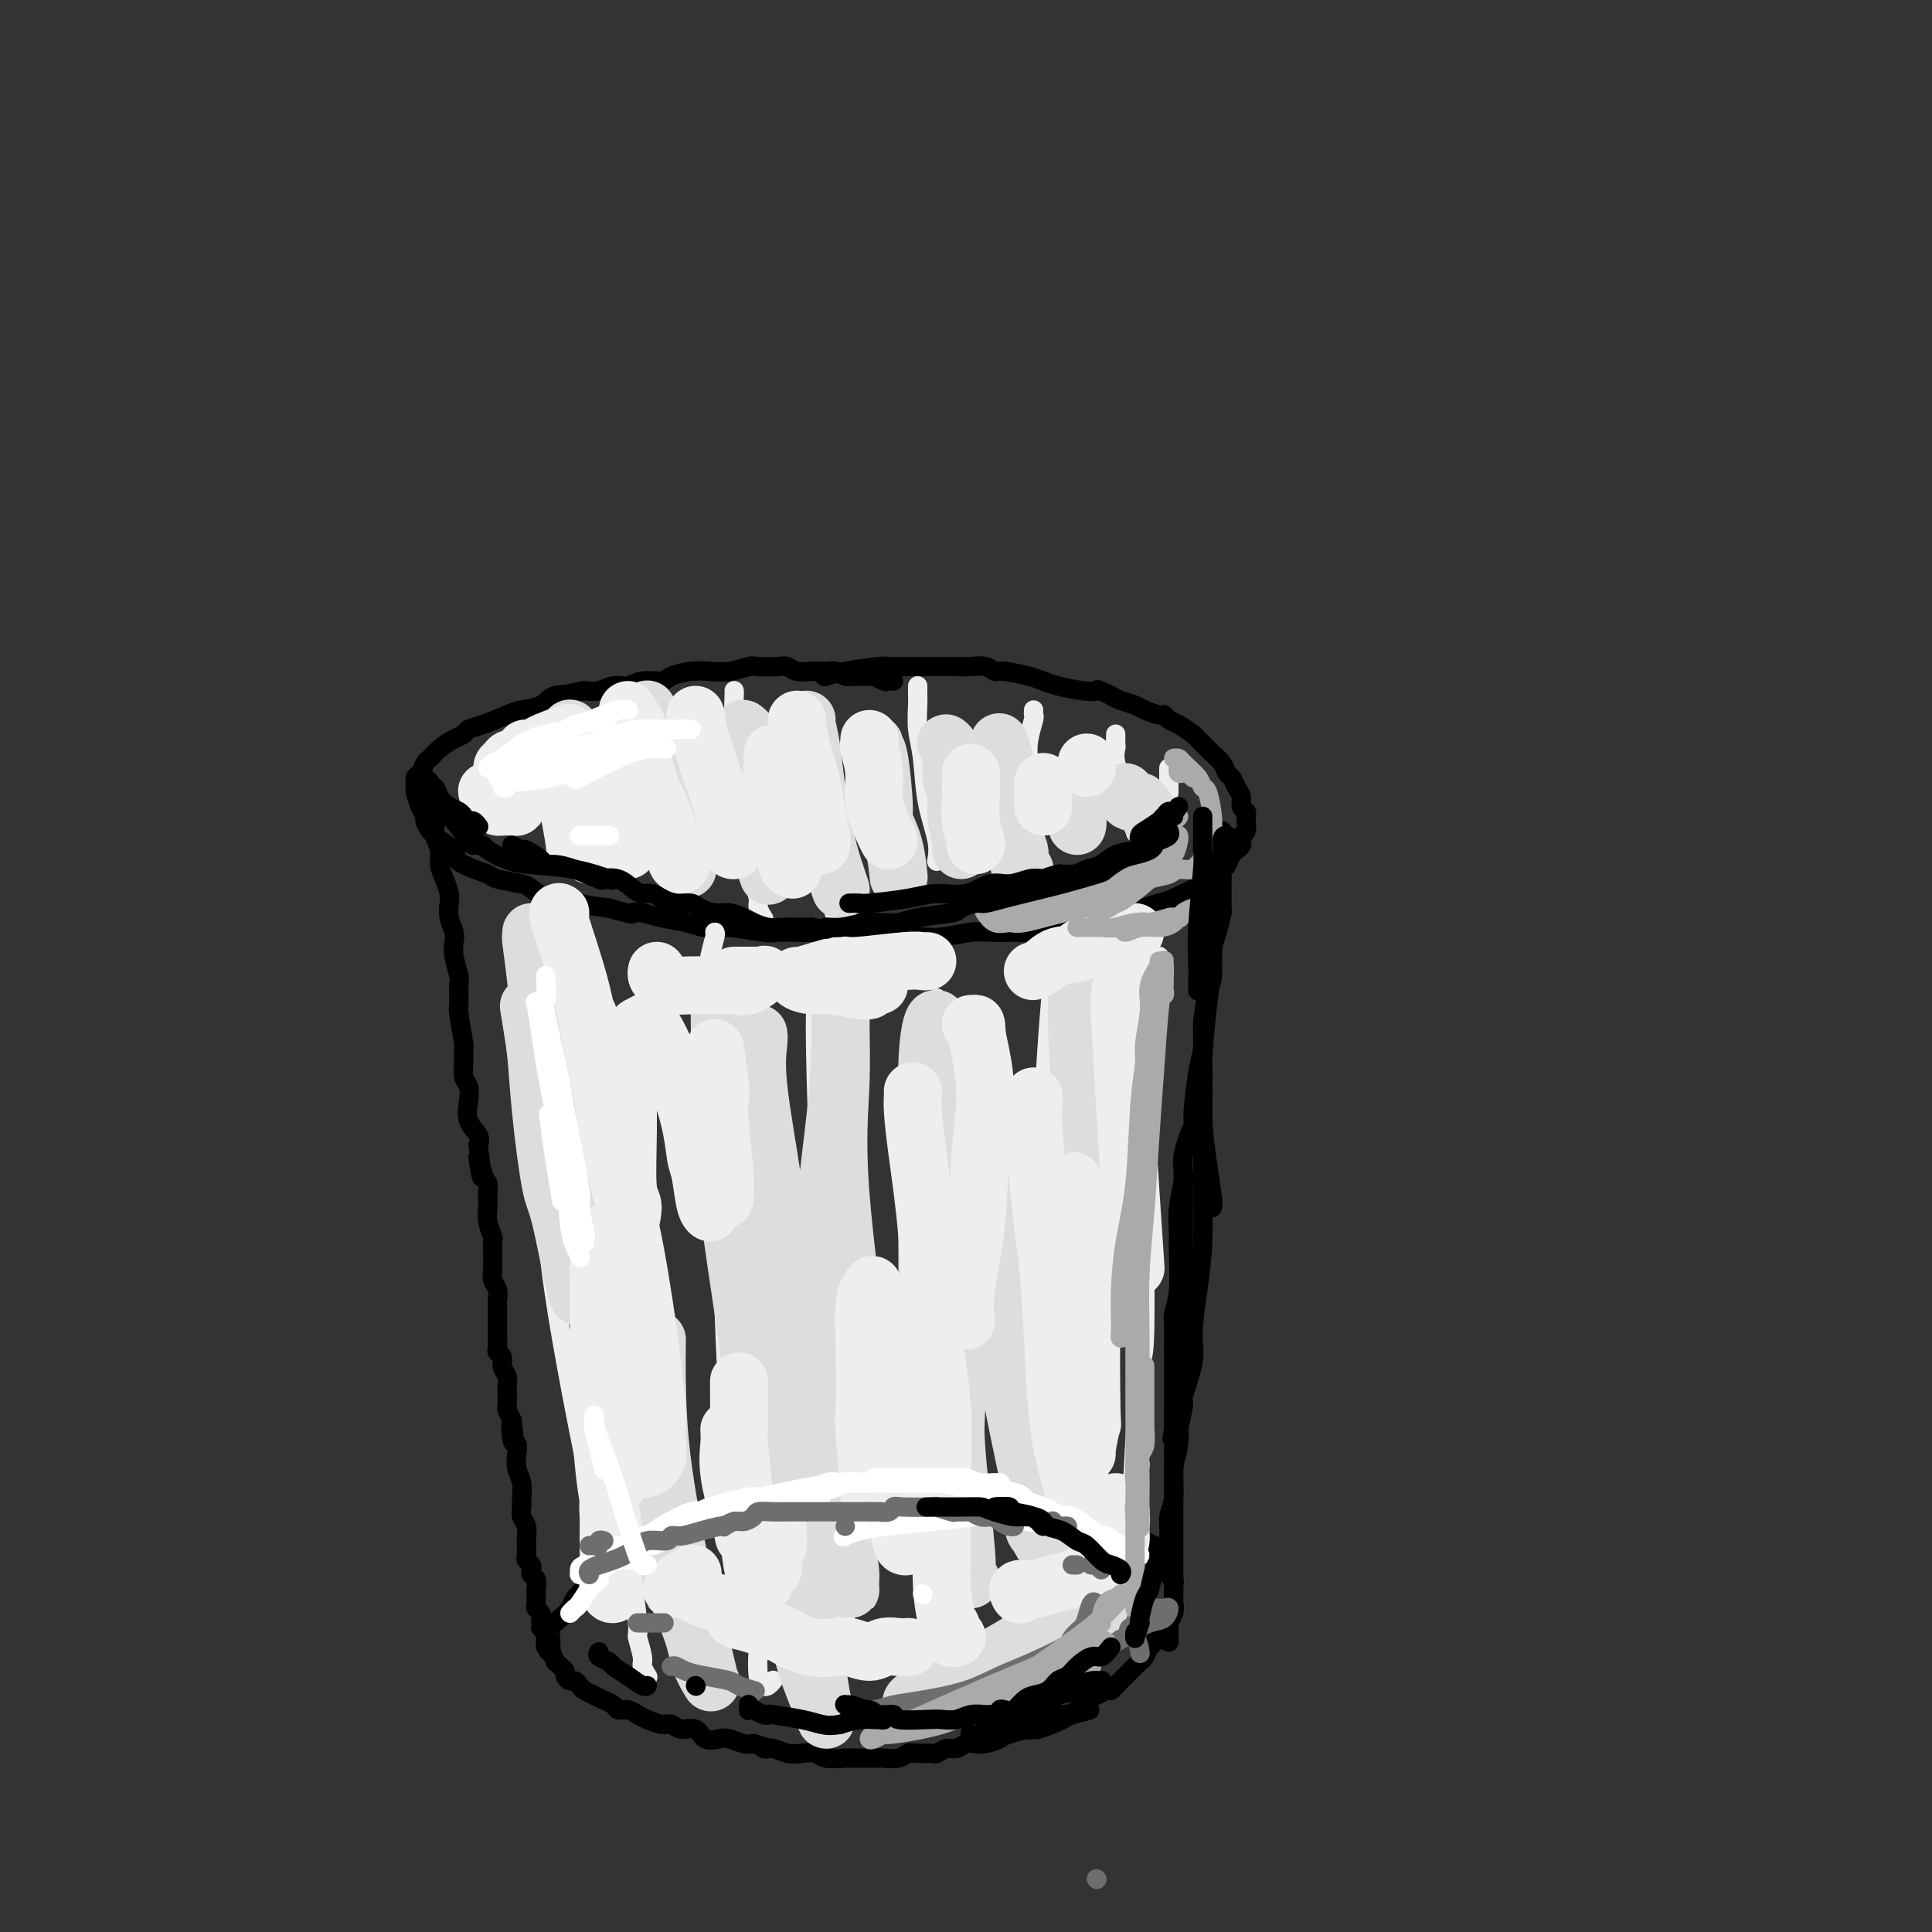 <svg viewBox='0 0 400 400' version='1.1' xmlns='http://www.w3.org/2000/svg' xmlns:xlink='http://www.w3.org/1999/xlink'><rect x="0" y="0" width="400" height="400" fill="#333333" stroke="none"/><g fill='none' stroke='rgb(0,0,0)' stroke-width='4' stroke-linecap='round' stroke-linejoin='round'><path d='M185,141c-0.368,-0.031 -0.735,-0.061 -1,0c-0.265,0.061 -0.427,0.214 -1,0c-0.573,-0.214 -1.557,-0.793 -2,-1c-0.443,-0.207 -0.344,-0.041 -1,0c-0.656,0.041 -2.065,-0.042 -3,0c-0.935,0.042 -1.395,0.208 -2,0c-0.605,-0.208 -1.356,-0.792 -2,-1c-0.644,-0.208 -1.182,-0.042 -2,0c-0.818,0.042 -1.918,-0.041 -3,0c-1.082,0.041 -2.147,0.206 -3,0c-0.853,-0.206 -1.494,-0.784 -2,-1c-0.506,-0.216 -0.876,-0.072 -2,0c-1.124,0.072 -3.002,0.071 -4,0c-0.998,-0.071 -1.115,-0.213 -2,0c-0.885,0.213 -2.539,0.779 -4,1c-1.461,0.221 -2.730,0.097 -4,0c-1.270,-0.097 -2.542,-0.165 -4,0c-1.458,0.165 -3.104,0.565 -4,1c-0.896,0.435 -1.044,0.905 -2,1c-0.956,0.095 -2.720,-0.184 -4,0c-1.280,0.184 -2.075,0.833 -3,1c-0.925,0.167 -1.980,-0.147 -3,0c-1.020,0.147 -2.006,0.756 -3,1c-0.994,0.244 -1.997,0.122 -3,0'/><path d='M121,143c-6.100,1.029 -3.351,1.101 -3,1c0.351,-0.101 -1.698,-0.374 -3,0c-1.302,0.374 -1.858,1.395 -3,2c-1.142,0.605 -2.869,0.792 -4,1c-1.131,0.208 -1.667,0.436 -3,1c-1.333,0.564 -3.463,1.463 -5,2c-1.537,0.537 -2.481,0.711 -3,1c-0.519,0.289 -0.611,0.692 -1,1c-0.389,0.308 -1.074,0.520 -2,1c-0.926,0.480 -2.094,1.227 -3,2c-0.906,0.773 -1.549,1.573 -2,2c-0.451,0.427 -0.710,0.480 -1,1c-0.290,0.520 -0.611,1.508 -1,2c-0.389,0.492 -0.846,0.489 -1,1c-0.154,0.511 -0.004,1.536 0,2c0.004,0.464 -0.139,0.367 0,1c0.139,0.633 0.560,1.994 1,3c0.440,1.006 0.898,1.655 1,2c0.102,0.345 -0.152,0.385 0,1c0.152,0.615 0.710,1.804 2,3c1.290,1.196 3.311,2.400 4,3c0.689,0.600 0.045,0.595 0,1c-0.045,0.405 0.511,1.221 2,2c1.489,0.779 3.913,1.523 5,2c1.087,0.477 0.838,0.687 2,1c1.162,0.313 3.736,0.728 5,1c1.264,0.272 1.217,0.402 2,1c0.783,0.598 2.395,1.666 4,2c1.605,0.334 3.201,-0.064 4,0c0.799,0.064 0.800,0.590 2,1c1.200,0.410 3.600,0.705 6,1'/><path d='M126,188c5.699,1.632 4.947,1.212 5,1c0.053,-0.212 0.913,-0.215 2,0c1.087,0.215 2.403,0.650 4,1c1.597,0.350 3.476,0.616 5,1c1.524,0.384 2.692,0.888 4,1c1.308,0.112 2.755,-0.166 5,0c2.245,0.166 5.288,0.775 7,1c1.712,0.225 2.094,0.064 3,0c0.906,-0.064 2.337,-0.031 4,0c1.663,0.031 3.557,0.061 5,0c1.443,-0.061 2.434,-0.213 4,0c1.566,0.213 3.708,0.790 5,1c1.292,0.210 1.735,0.052 3,0c1.265,-0.052 3.351,0.000 5,0c1.649,-0.000 2.861,-0.053 4,0c1.139,0.053 2.205,0.211 4,0c1.795,-0.211 4.320,-0.791 6,-1c1.680,-0.209 2.513,-0.046 4,0c1.487,0.046 3.626,-0.024 5,0c1.374,0.024 1.984,0.142 4,0c2.016,-0.142 5.440,-0.545 7,-1c1.560,-0.455 1.257,-0.962 2,-1c0.743,-0.038 2.534,0.393 4,0c1.466,-0.393 2.609,-1.611 4,-2c1.391,-0.389 3.030,0.050 4,0c0.970,-0.050 1.271,-0.590 2,-1c0.729,-0.410 1.886,-0.690 3,-1c1.114,-0.310 2.185,-0.650 3,-1c0.815,-0.350 1.373,-0.710 2,-1c0.627,-0.290 1.322,-0.512 2,-1c0.678,-0.488 1.339,-1.244 2,-2'/><path d='M249,182c3.748,-1.567 2.117,-0.983 2,-1c-0.117,-0.017 1.279,-0.634 2,-1c0.721,-0.366 0.768,-0.479 1,-1c0.232,-0.521 0.650,-1.449 1,-2c0.350,-0.551 0.634,-0.724 1,-1c0.366,-0.276 0.816,-0.656 1,-1c0.184,-0.344 0.102,-0.652 0,-1c-0.102,-0.348 -0.224,-0.737 0,-1c0.224,-0.263 0.793,-0.399 1,-1c0.207,-0.601 0.051,-1.666 0,-2c-0.051,-0.334 0.001,0.062 0,0c-0.001,-0.062 -0.056,-0.583 0,-1c0.056,-0.417 0.222,-0.732 0,-1c-0.222,-0.268 -0.833,-0.491 -1,-1c-0.167,-0.509 0.111,-1.305 0,-2c-0.111,-0.695 -0.611,-1.289 -1,-2c-0.389,-0.711 -0.666,-1.537 -1,-2c-0.334,-0.463 -0.724,-0.562 -1,-1c-0.276,-0.438 -0.439,-1.216 -1,-2c-0.561,-0.784 -1.519,-1.576 -2,-2c-0.481,-0.424 -0.486,-0.480 -1,-1c-0.514,-0.520 -1.539,-1.502 -2,-2c-0.461,-0.498 -0.359,-0.511 -1,-1c-0.641,-0.489 -2.024,-1.455 -3,-2c-0.976,-0.545 -1.545,-0.671 -2,-1c-0.455,-0.329 -0.797,-0.862 -1,-1c-0.203,-0.138 -0.267,0.118 -1,0c-0.733,-0.118 -2.135,-0.609 -3,-1c-0.865,-0.391 -1.195,-0.682 -2,-1c-0.805,-0.318 -2.087,-0.662 -3,-1c-0.913,-0.338 -1.456,-0.669 -2,-1'/><path d='M230,144c-3.352,-1.632 -2.733,-1.210 -3,-1c-0.267,0.210 -1.420,0.210 -3,0c-1.580,-0.210 -3.589,-0.630 -5,-1c-1.411,-0.370 -2.226,-0.691 -3,-1c-0.774,-0.309 -1.509,-0.604 -3,-1c-1.491,-0.396 -3.740,-0.891 -5,-1c-1.260,-0.109 -1.531,0.167 -2,0c-0.469,-0.167 -1.134,-0.777 -2,-1c-0.866,-0.223 -1.931,-0.060 -3,0c-1.069,0.060 -2.141,0.015 -3,0c-0.859,-0.015 -1.507,-0.001 -3,0c-1.493,0.001 -3.833,-0.010 -6,0c-2.167,0.010 -4.161,0.041 -5,0c-0.839,-0.041 -0.524,-0.155 -2,0c-1.476,0.155 -4.744,0.580 -7,1c-2.256,0.420 -3.502,0.834 -4,1c-0.498,0.166 -0.249,0.083 0,0'/><path d='M89,164c0.033,0.804 0.065,1.608 0,2c-0.065,0.392 -0.228,0.373 0,1c0.228,0.627 0.849,1.900 1,3c0.151,1.100 -0.166,2.028 0,3c0.166,0.972 0.815,1.989 1,3c0.185,1.011 -0.095,2.017 0,3c0.095,0.983 0.565,1.944 1,3c0.435,1.056 0.835,2.208 1,3c0.165,0.792 0.096,1.225 0,2c-0.096,0.775 -0.218,1.892 0,3c0.218,1.108 0.776,2.206 1,3c0.224,0.794 0.113,1.285 0,2c-0.113,0.715 -0.227,1.653 0,3c0.227,1.347 0.797,3.101 1,4c0.203,0.899 0.040,0.942 0,2c-0.040,1.058 0.042,3.129 0,4c-0.042,0.871 -0.208,0.541 0,2c0.208,1.459 0.792,4.708 1,6c0.208,1.292 0.042,0.627 0,1c-0.042,0.373 0.039,1.783 0,3c-0.039,1.217 -0.199,2.241 0,3c0.199,0.759 0.758,1.253 1,2c0.242,0.747 0.168,1.747 0,3c-0.168,1.253 -0.430,2.761 0,4c0.430,1.239 1.551,2.211 2,3c0.449,0.789 0.224,1.394 0,2'/><path d='M99,237c1.503,11.817 0.259,4.858 0,3c-0.259,-1.858 0.467,1.384 1,3c0.533,1.616 0.874,1.604 1,2c0.126,0.396 0.038,1.199 0,2c-0.038,0.801 -0.024,1.600 0,2c0.024,0.400 0.059,0.400 0,1c-0.059,0.600 -0.212,1.799 0,3c0.212,1.201 0.789,2.405 1,3c0.211,0.595 0.055,0.582 0,1c-0.055,0.418 -0.011,1.266 0,2c0.011,0.734 -0.011,1.352 0,2c0.011,0.648 0.056,1.324 0,2c-0.056,0.676 -0.211,1.351 0,2c0.211,0.649 0.789,1.273 1,2c0.211,0.727 0.057,1.556 0,2c-0.057,0.444 -0.015,0.504 0,1c0.015,0.496 0.004,1.427 0,2c-0.004,0.573 -0.001,0.787 0,1c0.001,0.213 -0.001,0.424 0,1c0.001,0.576 0.004,1.515 0,2c-0.004,0.485 -0.016,0.514 0,1c0.016,0.486 0.061,1.428 0,2c-0.061,0.572 -0.226,0.773 0,1c0.226,0.227 0.845,0.478 1,1c0.155,0.522 -0.154,1.313 0,2c0.154,0.687 0.773,1.268 1,2c0.227,0.732 0.064,1.613 0,2c-0.064,0.387 -0.027,0.279 0,1c0.027,0.721 0.046,2.271 0,3c-0.046,0.729 -0.156,0.637 0,1c0.156,0.363 0.578,1.182 1,2'/><path d='M106,294c1.099,8.873 0.346,2.555 0,1c-0.346,-1.555 -0.285,1.654 0,3c0.285,1.346 0.794,0.827 1,1c0.206,0.173 0.108,1.036 0,2c-0.108,0.964 -0.225,2.030 0,3c0.225,0.970 0.791,1.846 1,3c0.209,1.154 0.060,2.588 0,3c-0.060,0.412 -0.030,-0.198 0,0c0.030,0.198 0.061,1.205 0,2c-0.061,0.795 -0.212,1.378 0,2c0.212,0.622 0.789,1.284 1,2c0.211,0.716 0.055,1.487 0,2c-0.055,0.513 -0.011,0.767 0,1c0.011,0.233 -0.011,0.443 0,1c0.011,0.557 0.054,1.459 0,2c-0.054,0.541 -0.207,0.721 0,1c0.207,0.279 0.773,0.656 1,1c0.227,0.344 0.113,0.655 0,1c-0.113,0.345 -0.227,0.722 0,1c0.227,0.278 0.793,0.456 1,1c0.207,0.544 0.054,1.455 0,2c-0.054,0.545 -0.011,0.723 0,1c0.011,0.277 -0.011,0.652 0,1c0.011,0.348 0.055,0.670 0,1c-0.055,0.330 -0.211,0.667 0,1c0.211,0.333 0.788,0.663 1,1c0.212,0.337 0.060,0.681 0,1c-0.060,0.319 -0.026,0.611 0,1c0.026,0.389 0.046,0.874 0,1c-0.046,0.126 -0.156,-0.107 0,0c0.156,0.107 0.578,0.553 1,1'/><path d='M113,338c1.079,7.067 0.275,2.735 0,1c-0.275,-1.735 -0.022,-0.873 0,0c0.022,0.873 -0.186,1.758 0,2c0.186,0.242 0.767,-0.160 1,0c0.233,0.160 0.118,0.883 0,1c-0.118,0.117 -0.238,-0.372 0,0c0.238,0.372 0.833,1.605 1,2c0.167,0.395 -0.096,-0.048 0,0c0.096,0.048 0.550,0.586 1,1c0.450,0.414 0.894,0.702 1,1c0.106,0.298 -0.127,0.605 0,1c0.127,0.395 0.614,0.879 1,1c0.386,0.121 0.669,-0.122 1,0c0.331,0.122 0.708,0.610 1,1c0.292,0.390 0.497,0.683 1,1c0.503,0.317 1.303,0.659 2,1c0.697,0.341 1.289,0.683 2,1c0.711,0.317 1.540,0.609 2,1c0.460,0.391 0.550,0.879 1,1c0.450,0.121 1.262,-0.126 2,0c0.738,0.126 1.404,0.627 2,1c0.596,0.373 1.122,0.620 2,1c0.878,0.380 2.107,0.894 3,1c0.893,0.106 1.451,-0.196 2,0c0.549,0.196 1.091,0.889 2,1c0.909,0.111 2.187,-0.359 3,0c0.813,0.359 1.163,1.546 2,2c0.837,0.454 2.163,0.173 3,0c0.837,-0.173 1.187,-0.239 2,0c0.813,0.239 2.089,0.783 3,1c0.911,0.217 1.455,0.109 2,0'/><path d='M156,361c4.702,1.325 2.458,1.139 2,1c-0.458,-0.139 0.872,-0.230 2,0c1.128,0.230 2.054,0.779 3,1c0.946,0.221 1.911,0.112 3,0c1.089,-0.112 2.300,-0.226 3,0c0.700,0.226 0.888,0.793 2,1c1.112,0.207 3.147,0.055 4,0c0.853,-0.055 0.526,-0.014 1,0c0.474,0.014 1.751,-0.000 3,0c1.249,0.000 2.469,0.014 3,0c0.531,-0.014 0.374,-0.057 1,0c0.626,0.057 2.037,0.212 3,0c0.963,-0.212 1.479,-0.793 2,-1c0.521,-0.207 1.045,-0.040 2,0c0.955,0.040 2.339,-0.045 3,0c0.661,0.045 0.600,0.222 1,0c0.400,-0.222 1.261,-0.843 2,-1c0.739,-0.157 1.358,0.151 2,0c0.642,-0.151 1.309,-0.761 2,-1c0.691,-0.239 1.405,-0.106 2,0c0.595,0.106 1.071,0.186 2,0c0.929,-0.186 2.311,-0.637 3,-1c0.689,-0.363 0.684,-0.637 1,-1c0.316,-0.363 0.952,-0.814 2,-1c1.048,-0.186 2.507,-0.105 3,0c0.493,0.105 0.019,0.235 0,0c-0.019,-0.235 0.418,-0.834 1,-1c0.582,-0.166 1.311,0.100 2,0c0.689,-0.100 1.339,-0.565 2,-1c0.661,-0.435 1.332,-0.838 2,-1c0.668,-0.162 1.334,-0.081 2,0'/><path d='M222,355c5.986,-1.509 2.952,-0.782 2,-1c-0.952,-0.218 0.178,-1.381 1,-2c0.822,-0.619 1.338,-0.695 2,-1c0.662,-0.305 1.472,-0.840 2,-1c0.528,-0.160 0.775,0.055 1,0c0.225,-0.055 0.427,-0.381 1,-1c0.573,-0.619 1.515,-1.532 2,-2c0.485,-0.468 0.511,-0.492 1,-1c0.489,-0.508 1.440,-1.502 2,-2c0.560,-0.498 0.727,-0.500 1,-1c0.273,-0.500 0.652,-1.496 1,-2c0.348,-0.504 0.667,-0.515 1,-1c0.333,-0.485 0.682,-1.443 1,-2c0.318,-0.557 0.607,-0.711 1,-1c0.393,-0.289 0.890,-0.711 1,-1c0.110,-0.289 -0.167,-0.445 0,-1c0.167,-0.555 0.776,-1.511 1,-2c0.224,-0.489 0.061,-0.513 0,-1c-0.061,-0.487 -0.020,-1.439 0,-2c0.020,-0.561 0.020,-0.732 0,-1c-0.020,-0.268 -0.061,-0.634 0,-1c0.061,-0.366 0.223,-0.732 0,-1c-0.223,-0.268 -0.832,-0.439 -1,-1c-0.168,-0.561 0.106,-1.512 0,-2c-0.106,-0.488 -0.592,-0.512 -1,-1c-0.408,-0.488 -0.738,-1.440 -1,-2c-0.262,-0.560 -0.457,-0.727 -1,-1c-0.543,-0.273 -1.434,-0.650 -2,-1c-0.566,-0.350 -0.806,-0.671 -1,-1c-0.194,-0.329 -0.341,-0.665 -1,-1c-0.659,-0.335 -1.829,-0.667 -3,-1'/><path d='M232,316c-1.960,-1.415 -1.859,-0.953 -2,-1c-0.141,-0.047 -0.524,-0.604 -1,-1c-0.476,-0.396 -1.044,-0.632 -2,-1c-0.956,-0.368 -2.301,-0.869 -3,-1c-0.699,-0.131 -0.751,0.109 -2,0c-1.249,-0.109 -3.694,-0.565 -5,-1c-1.306,-0.435 -1.472,-0.849 -2,-1c-0.528,-0.151 -1.419,-0.039 -2,0c-0.581,0.039 -0.854,0.007 -2,0c-1.146,-0.007 -3.166,0.012 -4,0c-0.834,-0.012 -0.481,-0.056 -1,0c-0.519,0.056 -1.910,0.211 -3,0c-1.090,-0.211 -1.880,-0.788 -3,-1c-1.120,-0.212 -2.569,-0.058 -4,0c-1.431,0.058 -2.842,0.019 -4,0c-1.158,-0.019 -2.061,-0.019 -3,0c-0.939,0.019 -1.914,0.058 -3,0c-1.086,-0.058 -2.284,-0.212 -3,0c-0.716,0.212 -0.950,0.789 -2,1c-1.050,0.211 -2.914,0.056 -4,0c-1.086,-0.056 -1.393,-0.011 -2,0c-0.607,0.011 -1.514,-0.011 -2,0c-0.486,0.011 -0.552,0.054 -1,0c-0.448,-0.054 -1.277,-0.207 -2,0c-0.723,0.207 -1.338,0.773 -2,1c-0.662,0.227 -1.371,0.116 -2,0c-0.629,-0.116 -1.179,-0.237 -2,0c-0.821,0.237 -1.913,0.833 -3,1c-1.087,0.167 -2.168,-0.095 -3,0c-0.832,0.095 -1.416,0.548 -2,1'/><path d='M156,313c-7.083,0.494 -2.792,-0.271 -2,0c0.792,0.271 -1.917,1.578 -3,2c-1.083,0.422 -0.541,-0.041 -1,0c-0.459,0.041 -1.917,0.587 -3,1c-1.083,0.413 -1.789,0.692 -3,1c-1.211,0.308 -2.928,0.646 -4,1c-1.072,0.354 -1.499,0.724 -2,1c-0.501,0.276 -1.076,0.456 -2,1c-0.924,0.544 -2.195,1.450 -3,2c-0.805,0.550 -1.142,0.745 -2,1c-0.858,0.255 -2.237,0.572 -3,1c-0.763,0.428 -0.911,0.968 -2,2c-1.089,1.032 -3.120,2.556 -4,3c-0.880,0.444 -0.607,-0.190 -1,0c-0.393,0.190 -1.450,1.205 -2,2c-0.550,0.795 -0.592,1.369 -1,2c-0.408,0.631 -1.181,1.318 -2,2c-0.819,0.682 -1.683,1.358 -2,2c-0.317,0.642 -0.085,1.250 0,2c0.085,0.750 0.024,1.643 0,2c-0.024,0.357 -0.012,0.179 0,0'/><path d='M253,172c-0.000,0.229 -0.000,0.458 0,1c0.000,0.542 0.001,1.396 0,2c-0.001,0.604 -0.003,0.959 0,2c0.003,1.041 0.011,2.769 0,5c-0.011,2.231 -0.041,4.964 0,6c0.041,1.036 0.152,0.375 0,1c-0.152,0.625 -0.566,2.536 -1,4c-0.434,1.464 -0.886,2.482 -1,4c-0.114,1.518 0.110,3.537 0,5c-0.110,1.463 -0.556,2.369 -1,4c-0.444,1.631 -0.887,3.987 -1,6c-0.113,2.013 0.106,3.683 0,5c-0.106,1.317 -0.535,2.282 -1,5c-0.465,2.718 -0.966,7.187 -1,9c-0.034,1.813 0.397,0.968 0,2c-0.397,1.032 -1.623,3.941 -2,6c-0.377,2.059 0.096,3.267 0,5c-0.096,1.733 -0.762,3.992 -1,6c-0.238,2.008 -0.050,3.767 0,5c0.050,1.233 -0.039,1.940 0,4c0.039,2.060 0.207,5.473 0,8c-0.207,2.527 -0.787,4.166 -1,5c-0.213,0.834 -0.057,0.862 0,2c0.057,1.138 0.015,3.388 0,5c-0.015,1.612 -0.004,2.588 0,4c0.004,1.412 0.001,3.261 0,5c-0.001,1.739 -0.001,3.370 0,5'/><path d='M243,293c-0.155,7.371 -0.041,4.300 0,4c0.041,-0.300 0.011,2.171 0,4c-0.011,1.829 -0.003,3.016 0,4c0.003,0.984 0.001,1.767 0,3c-0.001,1.233 -0.000,2.918 0,4c0.000,1.082 0.000,1.563 0,3c-0.000,1.437 -0.000,3.831 0,5c0.000,1.169 0.001,1.114 0,2c-0.001,0.886 -0.004,2.713 0,4c0.004,1.287 0.015,2.032 0,3c-0.015,0.968 -0.057,2.157 0,3c0.057,0.843 0.211,1.339 0,2c-0.211,0.661 -0.789,1.487 -1,2c-0.211,0.513 -0.057,0.712 0,1c0.057,0.288 0.015,0.665 0,1c-0.015,0.335 -0.004,0.629 0,1c0.004,0.371 0.001,0.820 0,1c-0.001,0.180 -0.001,0.090 0,0'/></g>
<g fill='none' stroke='rgb(238,238,238)' stroke-width='4' stroke-linecap='round' stroke-linejoin='round'><path d='M111,152c0.406,0.503 0.812,1.005 1,2c0.188,0.995 0.159,2.482 0,3c-0.159,0.518 -0.449,0.065 0,2c0.449,1.935 1.637,6.256 2,8c0.363,1.744 -0.099,0.911 0,2c0.099,1.089 0.757,4.101 1,6c0.243,1.899 0.069,2.685 0,3c-0.069,0.315 -0.035,0.157 0,0'/><path d='M126,147c0.034,-0.117 0.068,-0.235 0,0c-0.068,0.235 -0.239,0.822 0,2c0.239,1.178 0.887,2.946 1,5c0.113,2.054 -0.310,4.393 0,7c0.310,2.607 1.351,5.482 2,8c0.649,2.518 0.905,4.678 1,6c0.095,1.322 0.027,1.806 0,2c-0.027,0.194 -0.014,0.097 0,0'/><path d='M152,143c0.016,0.120 0.031,0.240 0,1c-0.031,0.760 -0.109,2.161 0,4c0.109,1.839 0.407,4.116 1,7c0.593,2.884 1.483,6.374 2,11c0.517,4.626 0.661,10.389 1,14c0.339,3.611 0.874,5.071 1,6c0.126,0.929 -0.159,1.327 0,2c0.159,0.673 0.760,1.621 1,2c0.240,0.379 0.120,0.190 0,0'/><path d='M170,153c-0.009,0.307 -0.017,0.613 0,1c0.017,0.387 0.060,0.854 0,2c-0.060,1.146 -0.224,2.972 0,5c0.224,2.028 0.834,4.260 1,7c0.166,2.740 -0.113,5.988 0,9c0.113,3.012 0.618,5.787 1,8c0.382,2.213 0.641,3.865 1,5c0.359,1.135 0.817,1.753 1,2c0.183,0.247 0.092,0.124 0,0'/><path d='M190,142c0.002,0.338 0.004,0.677 0,1c-0.004,0.323 -0.013,0.632 0,1c0.013,0.368 0.050,0.797 0,2c-0.050,1.203 -0.185,3.181 0,5c0.185,1.819 0.690,3.479 1,6c0.310,2.521 0.423,5.903 1,9c0.577,3.097 1.617,5.911 2,8c0.383,2.089 0.109,3.454 0,4c-0.109,0.546 -0.055,0.273 0,0'/><path d='M214,147c-0.028,0.402 -0.056,0.805 0,1c0.056,0.195 0.197,0.184 0,1c-0.197,0.816 -0.732,2.461 -1,4c-0.268,1.539 -0.268,2.974 0,5c0.268,2.026 0.804,4.645 1,9c0.196,4.355 0.053,10.446 0,13c-0.053,2.554 -0.014,1.572 0,2c0.014,0.428 0.004,2.265 0,3c-0.004,0.735 -0.002,0.367 0,0'/><path d='M231,152c-0.015,0.781 -0.029,1.561 0,2c0.029,0.439 0.103,0.535 0,1c-0.103,0.465 -0.381,1.299 0,3c0.381,1.701 1.422,4.270 2,6c0.578,1.730 0.694,2.619 1,4c0.306,1.381 0.802,3.252 1,4c0.198,0.748 0.099,0.374 0,0'/><path d='M242,159c0.000,0.256 0.000,0.512 0,1c0.000,0.488 0.000,1.208 0,2c0.000,0.792 0.000,1.655 0,2c-0.000,0.345 0.000,0.173 0,0'/><path d='M112,199c-0.119,0.215 -0.237,0.429 0,1c0.237,0.571 0.830,1.498 1,3c0.170,1.502 -0.084,3.578 0,7c0.084,3.422 0.505,8.190 1,13c0.495,4.810 1.062,9.663 2,15c0.938,5.337 2.246,11.157 3,17c0.754,5.843 0.952,11.710 2,18c1.048,6.290 2.945,13.002 4,19c1.055,5.998 1.267,11.281 2,16c0.733,4.719 1.985,8.874 3,14c1.015,5.126 1.792,11.223 2,14c0.208,2.777 -0.155,2.233 0,3c0.155,0.767 0.826,2.847 1,4c0.174,1.153 -0.149,1.381 0,2c0.149,0.619 0.771,1.628 1,2c0.229,0.372 0.065,0.106 0,0c-0.065,-0.106 -0.033,-0.053 0,0'/><path d='M148,193c0.084,0.125 0.168,0.251 0,1c-0.168,0.749 -0.588,2.123 -1,4c-0.412,1.877 -0.815,4.259 -1,8c-0.185,3.741 -0.153,8.843 0,14c0.153,5.157 0.426,10.369 1,16c0.574,5.631 1.449,11.682 2,18c0.551,6.318 0.776,12.903 1,19c0.224,6.097 0.446,11.705 1,17c0.554,5.295 1.441,10.276 2,15c0.559,4.724 0.790,9.192 1,13c0.210,3.808 0.399,6.957 1,11c0.601,4.043 1.614,8.979 2,11c0.386,2.021 0.146,1.126 0,2c-0.146,0.874 -0.196,3.516 0,5c0.196,1.484 0.640,1.810 1,2c0.360,0.190 0.635,0.243 1,0c0.365,-0.243 0.818,-0.784 1,-1c0.182,-0.216 0.091,-0.108 0,0'/><path d='M169,205c-0.012,0.282 -0.025,0.564 0,1c0.025,0.436 0.086,1.027 0,2c-0.086,0.973 -0.321,2.327 0,15c0.321,12.673 1.196,36.664 2,49c0.804,12.336 1.536,13.017 2,17c0.464,3.983 0.659,11.269 1,17c0.341,5.731 0.826,9.907 1,12c0.174,2.093 0.036,2.102 0,5c-0.036,2.898 0.029,8.685 0,11c-0.029,2.315 -0.152,1.156 0,2c0.152,0.844 0.579,3.689 1,5c0.421,1.311 0.834,1.089 1,1c0.166,-0.089 0.083,-0.044 0,0'/><path d='M194,207c-0.001,-0.397 -0.002,-0.795 0,1c0.002,1.795 0.008,5.781 0,7c-0.008,1.219 -0.028,-0.330 0,6c0.028,6.330 0.106,20.539 0,27c-0.106,6.461 -0.396,5.172 0,9c0.396,3.828 1.478,12.772 2,20c0.522,7.228 0.482,12.741 1,21c0.518,8.259 1.593,19.264 2,24c0.407,4.736 0.148,3.202 0,5c-0.148,1.798 -0.183,6.926 0,10c0.183,3.074 0.585,4.092 1,5c0.415,0.908 0.842,1.706 1,2c0.158,0.294 0.045,0.084 0,0c-0.045,-0.084 -0.023,-0.042 0,0'/><path d='M220,198c-0.331,0.183 -0.663,0.367 -1,1c-0.337,0.633 -0.680,1.717 -1,4c-0.320,2.283 -0.618,5.765 -1,11c-0.382,5.235 -0.849,12.224 -1,18c-0.151,5.776 0.012,10.341 0,19c-0.012,8.659 -0.200,21.413 0,31c0.200,9.587 0.790,16.008 1,19c0.210,2.992 0.042,2.556 0,7c-0.042,4.444 0.041,13.769 0,18c-0.041,4.231 -0.207,3.369 0,4c0.207,0.631 0.787,2.757 1,4c0.213,1.243 0.057,1.604 0,2c-0.057,0.396 -0.016,0.827 0,1c0.016,0.173 0.008,0.086 0,0'/><path d='M240,198c0.092,0.039 0.183,0.079 0,1c-0.183,0.921 -0.641,2.724 -1,7c-0.359,4.276 -0.621,11.027 -1,17c-0.379,5.973 -0.876,11.169 -1,21c-0.124,9.831 0.124,24.297 0,31c-0.124,6.703 -0.621,5.642 -1,8c-0.379,2.358 -0.641,8.135 -1,15c-0.359,6.865 -0.817,14.819 -1,18c-0.183,3.181 -0.092,1.591 0,0'/><path d='M114,206c-0.004,0.719 -0.008,1.438 0,2c0.008,0.562 0.026,0.967 0,3c-0.026,2.033 -0.098,5.695 0,11c0.098,5.305 0.367,12.254 0,18c-0.367,5.746 -1.369,10.288 0,22c1.369,11.712 5.109,30.593 7,40c1.891,9.407 1.932,9.340 3,13c1.068,3.660 3.162,11.046 4,14c0.838,2.954 0.419,1.477 0,0'/></g>
<g fill='none' stroke='rgb(221,221,221)' stroke-width='12' stroke-linecap='round' stroke-linejoin='round'><path d='M110,193c0.025,0.485 0.049,0.970 0,1c-0.049,0.030 -0.172,-0.394 0,1c0.172,1.394 0.637,4.604 1,8c0.363,3.396 0.623,6.976 2,14c1.377,7.024 3.872,17.493 5,22c1.128,4.507 0.888,3.051 1,4c0.112,0.949 0.574,4.303 1,7c0.426,2.697 0.816,4.736 1,6c0.184,1.264 0.162,1.752 0,2c-0.162,0.248 -0.463,0.257 -1,-1c-0.537,-1.257 -1.309,-3.779 -2,-7c-0.691,-3.221 -1.299,-7.142 -2,-11c-0.701,-3.858 -1.494,-7.652 -2,-11c-0.506,-3.348 -0.724,-6.249 -1,-9c-0.276,-2.751 -0.609,-5.353 -1,-7c-0.391,-1.647 -0.841,-2.338 -1,-3c-0.159,-0.662 -0.026,-1.294 0,-1c0.026,0.294 -0.053,1.514 0,2c0.053,0.486 0.238,0.239 1,6c0.762,5.761 2.099,17.532 3,23c0.901,5.468 1.365,4.634 2,7c0.635,2.366 1.443,7.934 2,12c0.557,4.066 0.865,6.632 1,8c0.135,1.368 0.096,1.540 0,2c-0.096,0.460 -0.249,1.209 -1,-2c-0.751,-3.209 -2.099,-10.376 -3,-14c-0.901,-3.624 -1.355,-3.703 -2,-7c-0.645,-3.297 -1.481,-9.811 -2,-15c-0.519,-5.189 -0.720,-9.054 -1,-12c-0.280,-2.946 -0.640,-4.973 -1,-7'/><path d='M110,211c-1.329,-7.300 0.349,1.951 1,7c0.651,5.049 0.277,5.897 2,13c1.723,7.103 5.544,20.461 7,27c1.456,6.539 0.546,6.261 1,8c0.454,1.739 2.273,5.497 3,7c0.727,1.503 0.364,0.752 0,0'/><path d='M120,217c-0.175,-1.148 -0.349,-2.296 0,1c0.349,3.296 1.222,11.035 2,15c0.778,3.965 1.463,4.156 2,8c0.537,3.844 0.928,11.340 2,18c1.072,6.660 2.827,12.486 4,17c1.173,4.514 1.764,7.718 2,9c0.236,1.282 0.118,0.641 0,0'/><path d='M126,268c-0.003,-0.202 -0.005,-0.404 0,1c0.005,1.404 0.019,4.416 0,7c-0.019,2.584 -0.070,4.742 2,13c2.070,8.258 6.261,22.616 8,29c1.739,6.384 1.026,4.793 2,7c0.974,2.207 3.634,8.213 5,12c1.366,3.787 1.438,5.355 2,7c0.562,1.645 1.614,3.368 2,4c0.386,0.632 0.107,0.172 0,0c-0.107,-0.172 -0.043,-0.055 -1,-4c-0.957,-3.945 -2.936,-11.951 -4,-16c-1.064,-4.049 -1.213,-4.140 -2,-8c-0.787,-3.860 -2.211,-11.488 -3,-18c-0.789,-6.512 -0.943,-11.907 -1,-16c-0.057,-4.093 -0.016,-6.884 0,-8c0.016,-1.116 0.008,-0.558 0,0'/><path d='M149,207c-0.011,-0.625 -0.022,-1.249 0,2c0.022,3.249 0.078,10.372 0,14c-0.078,3.628 -0.290,3.761 0,8c0.290,4.239 1.080,12.584 2,20c0.920,7.416 1.969,13.903 3,21c1.031,7.097 2.044,14.804 3,21c0.956,6.196 1.853,10.882 4,19c2.147,8.118 5.542,19.669 7,25c1.458,5.331 0.978,4.441 1,6c0.022,1.559 0.548,5.565 1,8c0.452,2.435 0.832,3.299 1,4c0.168,0.701 0.124,1.239 0,1c-0.124,-0.239 -0.327,-1.254 -1,-3c-0.673,-1.746 -1.816,-4.222 -3,-8c-1.184,-3.778 -2.408,-8.856 -4,-14c-1.592,-5.144 -3.550,-10.354 -5,-15c-1.450,-4.646 -2.390,-8.730 -3,-12c-0.610,-3.270 -0.888,-5.728 -1,-7c-0.112,-1.272 -0.057,-1.359 0,-1c0.057,0.359 0.118,1.165 0,2c-0.118,0.835 -0.413,1.699 0,4c0.413,2.301 1.533,6.039 2,9c0.467,2.961 0.279,5.143 1,7c0.721,1.857 2.349,3.388 3,4c0.651,0.612 0.326,0.306 0,0'/><path d='M157,214c0.073,0.292 0.146,0.584 0,2c-0.146,1.416 -0.512,3.957 0,9c0.512,5.043 1.901,12.588 3,20c1.099,7.412 1.909,14.691 3,21c1.091,6.309 2.463,11.649 4,19c1.537,7.351 3.239,16.714 4,21c0.761,4.286 0.582,3.497 1,5c0.418,1.503 1.433,5.300 2,8c0.567,2.700 0.684,4.304 1,6c0.316,1.696 0.829,3.484 1,4c0.171,0.516 0.001,-0.239 0,-1c-0.001,-0.761 0.168,-1.528 0,-3c-0.168,-1.472 -0.674,-3.651 -1,-7c-0.326,-3.349 -0.473,-7.870 -1,-13c-0.527,-5.130 -1.434,-10.871 -2,-17c-0.566,-6.129 -0.793,-12.648 -1,-19c-0.207,-6.352 -0.395,-12.538 0,-19c0.395,-6.462 1.374,-13.200 2,-19c0.626,-5.800 0.900,-10.663 1,-15c0.100,-4.337 0.028,-8.149 0,-10c-0.028,-1.851 -0.011,-1.740 0,-2c0.011,-0.260 0.018,-0.891 0,0c-0.018,0.891 -0.060,3.302 0,7c0.060,3.698 0.222,8.682 0,14c-0.222,5.318 -0.829,10.970 0,22c0.829,11.030 3.094,27.437 4,34c0.906,6.563 0.453,3.281 0,0'/><path d='M194,211c-0.309,-0.090 -0.619,-0.180 -1,1c-0.381,1.180 -0.834,3.631 -1,8c-0.166,4.369 -0.044,10.656 0,17c0.044,6.344 0.012,12.747 0,18c-0.012,5.253 -0.003,9.358 0,11c0.003,1.642 0.002,0.821 0,0'/><path d='M201,327c-0.485,-0.981 -0.969,-1.961 -1,-2c-0.031,-0.039 0.392,0.865 0,-4c-0.392,-4.865 -1.599,-15.498 -2,-21c-0.401,-5.502 0.005,-5.872 0,-10c-0.005,-4.128 -0.422,-12.014 0,-23c0.422,-10.986 1.683,-25.071 2,-32c0.317,-6.929 -0.310,-6.704 0,-9c0.310,-2.296 1.558,-7.115 2,-10c0.442,-2.885 0.079,-3.835 0,-4c-0.079,-0.165 0.125,0.454 0,1c-0.125,0.546 -0.579,1.018 0,8c0.579,6.982 2.191,20.476 3,27c0.809,6.524 0.813,6.080 1,10c0.187,3.920 0.555,12.203 2,22c1.445,9.797 3.966,21.108 5,26c1.034,4.892 0.579,3.363 1,5c0.421,1.637 1.717,6.438 2,8c0.283,1.562 -0.446,-0.114 -1,-1c-0.554,-0.886 -0.934,-0.981 -1,-2c-0.066,-1.019 0.182,-2.961 0,-6c-0.182,-3.039 -0.795,-7.176 -1,-12c-0.205,-4.824 -0.003,-10.334 0,-16c0.003,-5.666 -0.191,-11.487 0,-16c0.191,-4.513 0.769,-7.718 1,-9c0.231,-1.282 0.116,-0.641 0,0'/><path d='M223,204c0.007,-0.241 0.014,-0.483 0,1c-0.014,1.483 -0.049,4.690 0,8c0.049,3.310 0.182,6.721 1,14c0.818,7.279 2.320,18.424 3,23c0.680,4.576 0.537,2.583 1,5c0.463,2.417 1.532,9.245 2,12c0.468,2.755 0.336,1.436 0,1c-0.336,-0.436 -0.874,0.010 -1,-1c-0.126,-1.010 0.161,-3.477 0,-6c-0.161,-2.523 -0.772,-5.101 -1,-9c-0.228,-3.899 -0.075,-9.118 0,-14c0.075,-4.882 0.073,-9.428 0,-13c-0.073,-3.572 -0.217,-6.171 0,-8c0.217,-1.829 0.794,-2.887 1,-3c0.206,-0.113 0.041,0.720 0,2c-0.041,1.280 0.041,3.009 0,7c-0.041,3.991 -0.207,10.245 0,16c0.207,5.755 0.786,11.011 1,14c0.214,2.989 0.061,3.711 0,4c-0.061,0.289 -0.031,0.144 0,0'/><path d='M229,332c-0.256,-0.217 -0.513,-0.433 -1,0c-0.487,0.433 -1.205,1.516 -2,2c-0.795,0.484 -1.667,0.368 -3,1c-1.333,0.632 -3.128,2.012 -5,3c-1.872,0.988 -3.821,1.584 -5,2c-1.179,0.416 -1.587,0.650 -2,1c-0.413,0.350 -0.832,0.814 -1,1c-0.168,0.186 -0.084,0.093 0,0'/><path d='M205,345c0.190,-0.239 0.381,-0.478 0,0c-0.381,0.478 -1.333,1.672 -2,2c-0.667,0.328 -1.047,-0.209 -2,0c-0.953,0.209 -2.478,1.163 -4,2c-1.522,0.837 -3.042,1.555 -4,2c-0.958,0.445 -1.355,0.615 -2,1c-0.645,0.385 -1.538,0.983 -2,1c-0.462,0.017 -0.492,-0.547 0,-1c0.492,-0.453 1.507,-0.793 2,-1c0.493,-0.207 0.464,-0.280 2,-1c1.536,-0.720 4.636,-2.087 6,-3c1.364,-0.913 0.991,-1.371 2,-2c1.009,-0.629 3.401,-1.429 5,-2c1.599,-0.571 2.404,-0.911 3,-1c0.596,-0.089 0.981,0.075 1,0c0.019,-0.075 -0.328,-0.388 -1,0c-0.672,0.388 -1.670,1.478 -3,2c-1.330,0.522 -2.992,0.477 -4,1c-1.008,0.523 -1.362,1.615 -2,2c-0.638,0.385 -1.561,0.065 -2,0c-0.439,-0.065 -0.394,0.126 0,0c0.394,-0.126 1.139,-0.570 2,-1c0.861,-0.430 1.839,-0.847 4,-2c2.161,-1.153 5.505,-3.041 7,-4c1.495,-0.959 1.141,-0.988 1,-1c-0.141,-0.012 -0.071,-0.006 0,0'/><path d='M118,151c0.004,-0.144 0.008,-0.288 0,0c-0.008,0.288 -0.026,1.009 0,2c0.026,0.991 0.098,2.252 0,3c-0.098,0.748 -0.367,0.984 0,3c0.367,2.016 1.368,5.812 2,8c0.632,2.188 0.895,2.768 1,3c0.105,0.232 0.053,0.116 0,0'/><path d='M134,147c-0.004,-0.102 -0.009,-0.204 0,0c0.009,0.204 0.031,0.713 0,1c-0.031,0.287 -0.116,0.351 0,1c0.116,0.649 0.435,1.881 1,4c0.565,2.119 1.378,5.125 2,8c0.622,2.875 1.052,5.620 2,9c0.948,3.380 2.414,7.394 3,9c0.586,1.606 0.293,0.803 0,0'/><path d='M154,151c-0.109,-0.086 -0.219,-0.172 0,0c0.219,0.172 0.765,0.601 1,1c0.235,0.399 0.158,0.770 0,2c-0.158,1.230 -0.396,3.321 0,6c0.396,2.679 1.426,5.945 2,9c0.574,3.055 0.693,5.899 1,8c0.307,2.101 0.802,3.457 1,4c0.198,0.543 0.099,0.271 0,0'/><path d='M167,149c-0.095,0.023 -0.191,0.046 0,1c0.191,0.954 0.668,2.837 1,5c0.332,2.163 0.520,4.604 1,8c0.480,3.396 1.252,7.745 2,11c0.748,3.255 1.471,5.415 2,7c0.529,1.585 0.866,2.596 1,3c0.134,0.404 0.067,0.202 0,0'/><path d='M181,154c-0.079,0.483 -0.158,0.965 0,1c0.158,0.035 0.554,-0.379 1,2c0.446,2.379 0.943,7.549 1,10c0.057,2.451 -0.325,2.183 0,3c0.325,0.817 1.357,2.720 2,5c0.643,2.280 0.898,4.937 1,6c0.102,1.063 0.051,0.531 0,0'/><path d='M196,154c-0.122,-0.091 -0.244,-0.182 0,0c0.244,0.182 0.854,0.636 1,2c0.146,1.364 -0.171,3.637 0,5c0.171,1.363 0.830,1.815 1,3c0.170,1.185 -0.150,3.101 0,5c0.150,1.899 0.771,3.780 1,5c0.229,1.220 0.065,1.777 0,2c-0.065,0.223 -0.033,0.111 0,0'/><path d='M207,154c-0.117,-0.290 -0.234,-0.581 0,0c0.234,0.581 0.818,2.033 1,4c0.182,1.967 -0.039,4.450 0,7c0.039,2.550 0.336,5.167 1,7c0.664,1.833 1.693,2.883 2,4c0.307,1.117 -0.110,2.301 0,3c0.110,0.699 0.746,0.914 1,1c0.254,0.086 0.127,0.043 0,0'/><path d='M222,162c0.002,-0.007 0.004,-0.013 0,1c-0.004,1.013 -0.015,3.046 0,4c0.015,0.954 0.057,0.830 0,1c-0.057,0.170 -0.211,0.633 0,1c0.211,0.367 0.788,0.637 1,1c0.212,0.363 0.061,0.818 0,1c-0.061,0.182 -0.030,0.091 0,0'/><path d='M233,164c-0.081,0.309 -0.161,0.619 0,1c0.161,0.381 0.564,0.834 1,1c0.436,0.166 0.904,0.046 1,0c0.096,-0.046 -0.181,-0.019 0,0c0.181,0.019 0.819,0.030 1,0c0.181,-0.030 -0.096,-0.101 0,0c0.096,0.101 0.564,0.373 1,1c0.436,0.627 0.839,1.608 1,2c0.161,0.392 0.081,0.196 0,0'/></g>
<g fill='none' stroke='rgb(238,238,238)' stroke-width='12' stroke-linecap='round' stroke-linejoin='round'><path d='M104,160c-0.032,-0.197 -0.065,-0.393 0,0c0.065,0.393 0.227,1.377 0,2c-0.227,0.623 -0.845,0.885 -1,1c-0.155,0.115 0.151,0.084 0,0c-0.151,-0.084 -0.759,-0.220 -1,0c-0.241,0.220 -0.114,0.798 0,1c0.114,0.202 0.216,0.030 0,0c-0.216,-0.030 -0.749,0.083 -1,0c-0.251,-0.083 -0.218,-0.362 0,0c0.218,0.362 0.623,1.366 1,2c0.377,0.634 0.728,0.900 1,1c0.272,0.100 0.465,0.035 1,0c0.535,-0.035 1.412,-0.040 2,0c0.588,0.040 0.885,0.126 1,0c0.115,-0.126 0.046,-0.463 0,-1c-0.046,-0.537 -0.069,-1.272 0,-2c0.069,-0.728 0.230,-1.448 0,-2c-0.230,-0.552 -0.851,-0.935 -1,-1c-0.149,-0.065 0.173,0.190 0,0c-0.173,-0.190 -0.840,-0.824 -1,-1c-0.160,-0.176 0.188,0.106 0,0c-0.188,-0.106 -0.911,-0.602 -1,-1c-0.089,-0.398 0.455,-0.699 1,-1'/><path d='M105,158c0.312,-1.510 1.592,-0.786 3,-1c1.408,-0.214 2.942,-1.365 4,-2c1.058,-0.635 1.638,-0.752 2,-1c0.362,-0.248 0.505,-0.627 1,-1c0.495,-0.373 1.341,-0.741 2,-1c0.659,-0.259 1.133,-0.409 0,0c-1.133,0.409 -3.871,1.378 -5,2c-1.129,0.622 -0.650,0.898 -1,1c-0.350,0.102 -1.529,0.029 -2,0c-0.471,-0.029 -0.236,-0.015 0,0'/><path d='M115,156c0.056,0.286 0.113,0.572 0,1c-0.113,0.428 -0.395,0.997 0,2c0.395,1.003 1.469,2.441 2,4c0.531,1.559 0.521,3.241 1,5c0.479,1.759 1.448,3.595 2,5c0.552,1.405 0.687,2.378 1,3c0.313,0.622 0.804,0.892 1,1c0.196,0.108 0.098,0.054 0,0'/><path d='M121,157c-0.098,-0.061 -0.196,-0.122 0,0c0.196,0.122 0.685,0.428 1,1c0.315,0.572 0.456,1.410 1,3c0.544,1.590 1.491,3.932 2,5c0.509,1.068 0.581,0.861 1,2c0.419,1.139 1.184,3.625 2,5c0.816,1.375 1.681,1.639 2,2c0.319,0.361 0.091,0.817 0,1c-0.091,0.183 -0.046,0.091 0,0'/><path d='M130,147c0.349,0.878 0.699,1.757 1,2c0.301,0.243 0.554,-0.148 1,2c0.446,2.148 1.085,6.835 2,10c0.915,3.165 2.105,4.810 3,7c0.895,2.190 1.494,4.927 2,6c0.506,1.073 0.919,0.484 1,1c0.081,0.516 -0.171,2.139 0,3c0.171,0.861 0.763,0.960 1,1c0.237,0.040 0.118,0.020 0,0'/><path d='M144,148c0.138,1.260 0.275,2.520 1,5c0.725,2.480 2.037,6.181 3,9c0.963,2.819 1.578,4.756 2,7c0.422,2.244 0.652,4.797 1,6c0.348,1.203 0.814,1.058 1,1c0.186,-0.058 0.093,-0.029 0,0'/><path d='M160,156c-0.014,0.195 -0.028,0.390 0,1c0.028,0.610 0.098,1.634 0,2c-0.098,0.366 -0.362,0.074 0,2c0.362,1.926 1.351,6.071 2,9c0.649,2.929 0.957,4.641 1,6c0.043,1.359 -0.181,2.366 0,3c0.181,0.634 0.766,0.895 1,1c0.234,0.105 0.117,0.052 0,0'/><path d='M165,149c-0.059,0.030 -0.117,0.060 0,1c0.117,0.940 0.410,2.792 1,5c0.590,2.208 1.479,4.774 2,7c0.521,2.226 0.676,4.112 1,6c0.324,1.888 0.818,3.778 1,5c0.182,1.222 0.052,1.778 0,2c-0.052,0.222 -0.026,0.111 0,0'/><path d='M180,153c0.034,0.424 0.068,0.849 0,1c-0.068,0.151 -0.239,0.030 0,1c0.239,0.970 0.887,3.031 1,5c0.113,1.969 -0.310,3.847 0,6c0.310,2.153 1.353,4.580 2,6c0.647,1.420 0.899,1.834 1,2c0.101,0.166 0.050,0.083 0,0'/><path d='M201,160c-0.008,0.091 -0.016,0.182 0,1c0.016,0.818 0.057,2.363 0,4c-0.057,1.637 -0.211,3.367 0,5c0.211,1.633 0.788,3.171 1,4c0.212,0.829 0.061,0.951 0,1c-0.061,0.049 -0.030,0.024 0,0'/><path d='M216,162c0.000,-0.097 0.000,-0.194 0,0c0.000,0.194 0.000,0.679 0,1c-0.000,0.321 0.000,0.478 0,1c0.000,0.522 0.000,1.410 0,2c0.000,0.590 0.000,0.883 0,1c0.000,0.117 0.000,0.059 0,0'/><path d='M225,158c0.000,-0.111 0.000,-0.222 0,0c0.000,0.222 0.000,0.778 0,1c0.000,0.222 0.000,0.111 0,0'/><path d='M116,189c-0.383,-0.294 -0.766,-0.588 0,2c0.766,2.588 2.682,8.058 4,13c1.318,4.942 2.038,9.355 3,14c0.962,4.645 2.165,9.522 3,14c0.835,4.478 1.300,8.555 2,12c0.700,3.445 1.634,6.256 2,8c0.366,1.744 0.165,2.422 0,3c-0.165,0.578 -0.293,1.057 0,0c0.293,-1.057 1.009,-3.649 1,-5c-0.009,-1.351 -0.743,-1.461 -1,-4c-0.257,-2.539 -0.039,-7.509 0,-12c0.039,-4.491 -0.102,-8.505 0,-12c0.102,-3.495 0.447,-6.472 1,-8c0.553,-1.528 1.314,-1.609 2,-2c0.686,-0.391 1.297,-1.093 3,2c1.703,3.093 4.499,9.981 6,15c1.501,5.019 1.709,8.168 2,10c0.291,1.832 0.666,2.347 1,4c0.334,1.653 0.628,4.445 1,6c0.372,1.555 0.820,1.873 1,2c0.180,0.127 0.090,0.064 0,0'/><path d='M148,217c0.415,2.548 0.829,5.097 1,7c0.171,1.903 0.098,3.162 0,4c-0.098,0.838 -0.222,1.256 0,4c0.222,2.744 0.791,7.816 1,11c0.209,3.184 0.060,4.481 0,5c-0.060,0.519 -0.030,0.259 0,0'/><path d='M122,211c-0.336,-1.248 -0.673,-2.497 0,1c0.673,3.497 2.355,11.739 3,16c0.645,4.261 0.254,4.539 1,8c0.746,3.461 2.630,10.103 4,16c1.370,5.897 2.225,11.050 3,16c0.775,4.950 1.470,9.698 2,14c0.530,4.302 0.897,8.157 1,11c0.103,2.843 -0.056,4.674 0,6c0.056,1.326 0.327,2.148 0,3c-0.327,0.852 -1.254,1.734 -2,2c-0.746,0.266 -1.313,-0.085 -2,0c-0.687,0.085 -1.494,0.607 -2,1c-0.506,0.393 -0.710,0.659 -1,1c-0.290,0.341 -0.666,0.758 -1,1c-0.334,0.242 -0.625,0.310 -1,1c-0.375,0.690 -0.834,2.003 -1,3c-0.166,0.997 -0.041,1.679 0,3c0.041,1.321 -0.003,3.279 0,5c0.003,1.721 0.053,3.203 0,5c-0.053,1.797 -0.209,3.910 0,5c0.209,1.090 0.781,1.157 1,1c0.219,-0.157 0.083,-0.537 0,-1c-0.083,-0.463 -0.113,-1.010 0,-3c0.113,-1.990 0.370,-5.424 0,-9c-0.370,-3.576 -1.368,-7.294 -2,-14c-0.632,-6.706 -0.899,-16.399 -1,-21c-0.101,-4.601 -0.037,-4.110 0,-6c0.037,-1.890 0.049,-6.163 0,-9c-0.049,-2.837 -0.157,-4.239 0,-5c0.157,-0.761 0.578,-0.880 1,-1'/><path d='M125,261c-0.248,-10.746 -0.368,-3.612 0,0c0.368,3.612 1.222,3.700 2,6c0.778,2.300 1.479,6.812 2,9c0.521,2.188 0.863,2.054 1,2c0.137,-0.054 0.068,-0.027 0,0'/><path d='M153,286c-0.006,0.108 -0.013,0.217 0,2c0.013,1.783 0.045,5.241 0,7c-0.045,1.759 -0.167,1.818 0,4c0.167,2.182 0.622,6.485 1,10c0.378,3.515 0.678,6.241 1,9c0.322,2.759 0.665,5.550 1,7c0.335,1.450 0.663,1.561 1,2c0.337,0.439 0.682,1.208 1,1c0.318,-0.208 0.607,-1.393 1,-2c0.393,-0.607 0.890,-0.638 1,-1c0.110,-0.362 -0.167,-1.057 0,-2c0.167,-0.943 0.777,-2.134 1,-3c0.223,-0.866 0.060,-1.407 0,-2c-0.060,-0.593 -0.016,-1.236 0,-2c0.016,-0.764 0.005,-1.647 0,-2c-0.005,-0.353 -0.002,-0.177 0,0'/><path d='M152,202c1.178,-0.001 2.357,-0.002 3,0c0.643,0.002 0.752,0.008 1,0c0.248,-0.008 0.636,-0.030 1,0c0.364,0.030 0.703,0.113 1,0c0.297,-0.113 0.551,-0.423 0,0c-0.551,0.423 -1.909,1.578 -3,2c-1.091,0.422 -1.917,0.110 -3,0c-1.083,-0.110 -2.423,-0.018 -4,0c-1.577,0.018 -3.389,-0.037 -5,0c-1.611,0.037 -3.020,0.167 -4,0c-0.980,-0.167 -1.531,-0.633 -2,-1c-0.469,-0.367 -0.857,-0.637 -1,-1c-0.143,-0.363 -0.041,-0.818 0,-1c0.041,-0.182 0.020,-0.091 0,0'/><path d='M171,204c-0.097,0.000 -0.194,0.000 1,0c1.194,0.000 3.679,0.000 5,0c1.321,0.000 1.478,0.000 2,0c0.522,0.000 1.410,0.000 2,0c0.590,0.000 0.883,-0.000 1,0c0.117,0.000 0.059,0.000 0,0'/><path d='M192,199c-0.255,0.035 -0.511,0.070 -1,0c-0.489,-0.070 -1.213,-0.244 -4,0c-2.787,0.244 -7.639,0.905 -10,1c-2.361,0.095 -2.232,-0.377 -4,0c-1.768,0.377 -5.435,1.603 -7,2c-1.565,0.397 -1.029,-0.033 -1,0c0.029,0.033 -0.447,0.531 0,1c0.447,0.469 1.819,0.910 3,1c1.181,0.090 2.172,-0.172 4,0c1.828,0.172 4.492,0.777 6,1c1.508,0.223 1.859,0.064 2,0c0.141,-0.064 0.070,-0.032 0,0'/><path d='M223,197c0.182,-0.370 0.364,-0.740 1,-1c0.636,-0.260 1.726,-0.409 3,-1c1.274,-0.591 2.733,-1.623 4,-2c1.267,-0.377 2.343,-0.100 3,0c0.657,0.100 0.893,0.024 1,0c0.107,-0.024 0.083,0.006 0,0c-0.083,-0.006 -0.224,-0.048 -1,0c-0.776,0.048 -2.187,0.184 -4,1c-1.813,0.816 -4.027,2.310 -6,3c-1.973,0.690 -3.704,0.577 -5,1c-1.296,0.423 -2.157,1.383 -3,2c-0.843,0.617 -1.670,0.891 -2,1c-0.330,0.109 -0.165,0.055 0,0'/><path d='M201,212c0.443,-0.016 0.886,-0.031 1,0c0.114,0.031 -0.101,0.109 0,1c0.101,0.891 0.517,2.596 1,5c0.483,2.404 1.033,5.506 1,9c-0.033,3.494 -0.650,7.378 -1,12c-0.350,4.622 -0.434,9.981 -1,15c-0.566,5.019 -1.614,9.697 -2,13c-0.386,3.303 -0.110,5.229 0,6c0.110,0.771 0.055,0.385 0,0'/><path d='M189,226c-0.004,-0.067 -0.008,-0.133 0,0c0.008,0.133 0.028,0.467 0,1c-0.028,0.533 -0.105,1.265 0,3c0.105,1.735 0.392,4.472 1,9c0.608,4.528 1.536,10.847 2,17c0.464,6.153 0.463,12.142 1,18c0.537,5.858 1.611,11.587 2,17c0.389,5.413 0.094,10.510 0,15c-0.094,4.490 0.012,8.374 0,12c-0.012,3.626 -0.143,6.996 0,10c0.143,3.004 0.560,5.642 1,7c0.440,1.358 0.902,1.436 1,2c0.098,0.564 -0.170,1.615 0,2c0.170,0.385 0.776,0.104 1,0c0.224,-0.104 0.064,-0.030 0,0c-0.064,0.030 -0.032,0.015 0,0'/><path d='M214,227c0.054,0.310 0.109,0.620 0,1c-0.109,0.380 -0.381,0.832 0,6c0.381,5.168 1.414,15.054 2,20c0.586,4.946 0.725,4.954 1,8c0.275,3.046 0.686,9.131 1,15c0.314,5.869 0.533,11.523 1,16c0.467,4.477 1.184,7.779 2,11c0.816,3.221 1.732,6.362 2,8c0.268,1.638 -0.113,1.773 0,2c0.113,0.227 0.720,0.548 1,0c0.280,-0.548 0.232,-1.963 0,-4c-0.232,-2.037 -0.647,-4.697 -1,-9c-0.353,-4.303 -0.645,-10.250 -1,-16c-0.355,-5.750 -0.774,-11.302 -1,-16c-0.226,-4.698 -0.260,-8.542 0,-13c0.260,-4.458 0.812,-9.530 1,-11c0.188,-1.470 0.012,0.663 0,1c-0.012,0.337 0.141,-1.123 1,3c0.859,4.123 2.422,13.830 3,18c0.578,4.170 0.169,2.802 0,7c-0.169,4.198 -0.098,13.962 0,18c0.098,4.038 0.222,2.350 0,3c-0.222,0.650 -0.791,3.636 -1,5c-0.209,1.364 -0.060,1.104 0,1c0.060,-0.104 0.030,-0.052 0,0'/><path d='M233,199c-0.029,0.252 -0.057,0.504 0,1c0.057,0.496 0.200,1.235 0,2c-0.200,0.765 -0.743,1.556 -1,3c-0.257,1.444 -0.226,3.542 0,8c0.226,4.458 0.648,11.277 1,17c0.352,5.723 0.633,10.348 1,16c0.367,5.652 0.819,12.329 1,15c0.181,2.671 0.090,1.335 0,0'/><path d='M231,311c-0.113,0.397 -0.226,0.793 0,1c0.226,0.207 0.791,0.224 1,1c0.209,0.776 0.063,2.310 0,3c-0.063,0.690 -0.041,0.537 0,1c0.041,0.463 0.102,1.542 0,2c-0.102,0.458 -0.368,0.294 -1,1c-0.632,0.706 -1.631,2.283 -2,3c-0.369,0.717 -0.107,0.574 -1,1c-0.893,0.426 -2.940,1.419 -4,2c-1.060,0.581 -1.131,0.748 -2,1c-0.869,0.252 -2.534,0.590 -4,1c-1.466,0.410 -2.733,0.893 -4,1c-1.267,0.107 -2.533,-0.164 -3,0c-0.467,0.164 -0.133,0.761 0,1c0.133,0.239 0.067,0.119 0,0'/><path d='M188,341c0.152,-0.010 0.305,-0.020 0,0c-0.305,0.020 -1.066,0.072 -2,0c-0.934,-0.072 -2.040,-0.266 -3,0c-0.960,0.266 -1.774,0.992 -3,1c-1.226,0.008 -2.863,-0.704 -4,-1c-1.137,-0.296 -1.775,-0.177 -3,0c-1.225,0.177 -3.039,0.413 -5,0c-1.961,-0.413 -4.069,-1.477 -5,-2c-0.931,-0.523 -0.685,-0.507 -2,-1c-1.315,-0.493 -4.190,-1.494 -6,-2c-1.810,-0.506 -2.554,-0.517 -3,-1c-0.446,-0.483 -0.594,-1.440 -1,-2c-0.406,-0.560 -1.069,-0.725 -2,-1c-0.931,-0.275 -2.129,-0.662 -3,-1c-0.871,-0.338 -1.415,-0.627 -2,-1c-0.585,-0.373 -1.210,-0.832 -2,-1c-0.790,-0.168 -1.745,-0.047 -2,0c-0.255,0.047 0.192,0.019 0,0c-0.192,-0.019 -1.021,-0.030 -1,0c0.021,0.030 0.892,0.101 1,0c0.108,-0.101 -0.548,-0.373 0,-1c0.548,-0.627 2.299,-1.608 3,-2c0.701,-0.392 0.350,-0.196 0,0'/><path d='M180,311c-0.030,0.036 -0.060,0.072 0,0c0.060,-0.072 0.212,-0.254 0,-3c-0.212,-2.746 -0.786,-8.058 -1,-11c-0.214,-2.942 -0.069,-3.515 0,-6c0.069,-2.485 0.060,-6.884 0,-11c-0.060,-4.116 -0.171,-7.950 0,-10c0.171,-2.050 0.623,-2.317 1,-3c0.377,-0.683 0.678,-1.782 1,0c0.322,1.782 0.664,6.446 1,9c0.336,2.554 0.666,2.998 1,6c0.334,3.002 0.671,8.564 1,13c0.329,4.436 0.648,7.748 1,11c0.352,3.252 0.736,6.445 1,9c0.264,2.555 0.410,4.472 1,5c0.590,0.528 1.626,-0.332 2,-1c0.374,-0.668 0.086,-1.143 0,-2c-0.086,-0.857 0.029,-2.094 0,-4c-0.029,-1.906 -0.203,-4.479 0,-8c0.203,-3.521 0.783,-7.988 1,-11c0.217,-3.012 0.072,-4.567 0,-5c-0.072,-0.433 -0.072,0.258 0,1c0.072,0.742 0.215,1.537 0,2c-0.215,0.463 -0.790,0.594 -1,2c-0.210,1.406 -0.056,4.088 0,5c0.056,0.912 0.015,0.053 0,0c-0.015,-0.053 -0.004,0.699 0,1c0.004,0.301 0.002,0.150 0,0'/><path d='M151,296c0.053,0.829 0.105,1.659 0,3c-0.105,1.341 -0.368,3.195 0,6c0.368,2.805 1.368,6.563 2,9c0.632,2.437 0.895,3.553 1,4c0.105,0.447 0.053,0.223 0,0'/></g>
<g fill='none' stroke='rgb(255,255,255)' stroke-width='4' stroke-linecap='round' stroke-linejoin='round'><path d='M118,334c0.364,-0.394 0.728,-0.789 1,-1c0.272,-0.211 0.451,-0.239 1,-1c0.549,-0.761 1.467,-2.256 2,-3c0.533,-0.744 0.682,-0.739 1,-1c0.318,-0.261 0.805,-0.789 1,-1c0.195,-0.211 0.097,-0.106 0,0'/><path d='M128,323c0.316,-0.014 0.633,-0.027 1,0c0.367,0.027 0.786,0.096 1,0c0.214,-0.096 0.224,-0.355 1,-1c0.776,-0.645 2.317,-1.675 3,-2c0.683,-0.325 0.508,0.056 1,0c0.492,-0.056 1.651,-0.550 2,-1c0.349,-0.450 -0.113,-0.857 0,-1c0.113,-0.143 0.799,-0.023 1,0c0.201,0.023 -0.083,-0.050 0,0c0.083,0.050 0.534,0.223 1,0c0.466,-0.223 0.947,-0.844 1,-1c0.053,-0.156 -0.322,0.151 0,0c0.322,-0.151 1.340,-0.762 2,-1c0.660,-0.238 0.961,-0.102 1,0c0.039,0.102 -0.183,0.172 0,0c0.183,-0.172 0.773,-0.586 1,-1c0.227,-0.414 0.092,-0.829 1,-1c0.908,-0.171 2.860,-0.098 4,0c1.140,0.098 1.468,0.222 2,0c0.532,-0.222 1.266,-0.792 2,-1c0.734,-0.208 1.467,-0.056 2,0c0.533,0.056 0.867,0.016 1,0c0.133,-0.016 0.067,-0.008 0,0'/><path d='M168,310c0.286,-0.024 0.572,-0.049 1,0c0.428,0.049 0.997,0.171 1,0c0.003,-0.171 -0.560,-0.634 0,-1c0.560,-0.366 2.243,-0.634 3,-1c0.757,-0.366 0.588,-0.829 1,-1c0.412,-0.171 1.405,-0.050 2,0c0.595,0.050 0.791,0.027 1,0c0.209,-0.027 0.431,-0.060 1,0c0.569,0.060 1.487,0.212 2,0c0.513,-0.212 0.622,-0.789 1,-1c0.378,-0.211 1.025,-0.057 2,0c0.975,0.057 2.277,0.015 3,0c0.723,-0.015 0.865,-0.004 1,0c0.135,0.004 0.262,0.001 1,0c0.738,-0.001 2.088,-0.001 3,0c0.912,0.001 1.386,0.004 2,0c0.614,-0.004 1.367,-0.016 2,0c0.633,0.016 1.144,0.060 2,0c0.856,-0.060 2.057,-0.223 3,0c0.943,0.223 1.629,0.833 3,1c1.371,0.167 3.427,-0.110 4,0c0.573,0.110 -0.338,0.607 0,1c0.338,0.393 1.926,0.683 3,1c1.074,0.317 1.636,0.662 2,1c0.364,0.338 0.531,0.668 1,1c0.469,0.332 1.242,0.666 2,1c0.758,0.334 1.502,0.667 2,1c0.498,0.333 0.749,0.667 1,1'/><path d='M218,314c3.068,1.627 1.738,1.694 2,2c0.262,0.306 2.115,0.851 3,1c0.885,0.149 0.800,-0.100 1,0c0.200,0.100 0.684,0.547 1,1c0.316,0.453 0.463,0.911 1,1c0.537,0.089 1.464,-0.190 2,0c0.536,0.190 0.679,0.850 1,1c0.321,0.150 0.818,-0.210 1,0c0.182,0.210 0.049,0.992 0,1c-0.049,0.008 -0.013,-0.756 0,-1c0.013,-0.244 0.005,0.034 0,0c-0.005,-0.034 -0.006,-0.380 -1,-1c-0.994,-0.620 -2.979,-1.514 -4,-2c-1.021,-0.486 -1.076,-0.564 -2,-1c-0.924,-0.436 -2.716,-1.230 -4,-2c-1.284,-0.770 -2.058,-1.515 -3,-2c-0.942,-0.485 -2.051,-0.708 -3,-1c-0.949,-0.292 -1.737,-0.653 -3,-1c-1.263,-0.347 -3.000,-0.682 -4,-1c-1.000,-0.318 -1.264,-0.621 -2,-1c-0.736,-0.379 -1.943,-0.834 -3,-1c-1.057,-0.166 -1.965,-0.045 -3,0c-1.035,0.045 -2.196,0.012 -3,0c-0.804,-0.012 -1.251,-0.003 -2,0c-0.749,0.003 -1.799,0.001 -3,0c-1.201,-0.001 -2.554,-0.000 -4,0c-1.446,0.000 -2.985,0.000 -4,0c-1.015,-0.000 -1.508,-0.000 -2,0'/><path d='M180,307c-4.475,0.028 -5.162,0.099 -6,0c-0.838,-0.099 -1.829,-0.368 -3,0c-1.171,0.368 -2.524,1.373 -4,2c-1.476,0.627 -3.074,0.876 -5,1c-1.926,0.124 -4.179,0.122 -5,0c-0.821,-0.122 -0.212,-0.363 -2,0c-1.788,0.363 -5.975,1.331 -8,2c-2.025,0.669 -1.888,1.039 -2,1c-0.112,-0.039 -0.474,-0.486 -2,0c-1.526,0.486 -4.215,1.904 -6,3c-1.785,1.096 -2.664,1.869 -3,2c-0.336,0.131 -0.129,-0.378 -1,0c-0.871,0.378 -2.822,1.645 -4,2c-1.178,0.355 -1.584,-0.202 -2,0c-0.416,0.202 -0.844,1.165 -2,2c-1.156,0.835 -3.042,1.544 -4,2c-0.958,0.456 -0.987,0.659 -1,1c-0.013,0.341 -0.008,0.821 0,1c0.008,0.179 0.021,0.058 0,0c-0.021,-0.058 -0.074,-0.054 0,0c0.074,0.054 0.275,0.160 1,0c0.725,-0.160 1.975,-0.584 3,-1c1.025,-0.416 1.825,-0.825 2,-1c0.175,-0.175 -0.277,-0.116 1,-1c1.277,-0.884 4.282,-2.712 7,-4c2.718,-1.288 5.149,-2.037 8,-3c2.851,-0.963 6.123,-2.139 8,-3c1.877,-0.861 2.359,-1.406 4,-2c1.641,-0.594 4.442,-1.237 8,-2c3.558,-0.763 7.874,-1.647 11,-2c3.126,-0.353 5.063,-0.177 7,0'/><path d='M180,307c4.172,-0.610 1.602,-0.136 3,0c1.398,0.136 6.764,-0.067 10,0c3.236,0.067 4.342,0.405 6,1c1.658,0.595 3.868,1.448 6,2c2.132,0.552 4.187,0.805 6,1c1.813,0.195 3.383,0.334 5,1c1.617,0.666 3.281,1.861 4,2c0.719,0.139 0.492,-0.778 2,0c1.508,0.778 4.750,3.249 6,4c1.250,0.751 0.508,-0.219 1,0c0.492,0.219 2.219,1.628 3,2c0.781,0.372 0.617,-0.293 1,0c0.383,0.293 1.315,1.543 2,2c0.685,0.457 1.124,0.120 1,0c-0.124,-0.120 -0.809,-0.022 -1,0c-0.191,0.022 0.113,-0.032 0,0c-0.113,0.032 -0.645,0.149 -1,0c-0.355,-0.149 -0.535,-0.565 -1,-1c-0.465,-0.435 -1.216,-0.890 -2,-1c-0.784,-0.110 -1.600,0.125 -2,0c-0.400,-0.125 -0.384,-0.611 -1,-1c-0.616,-0.389 -1.865,-0.682 -3,-1c-1.135,-0.318 -2.154,-0.660 -3,-1c-0.846,-0.340 -1.517,-0.677 -3,-1c-1.483,-0.323 -3.779,-0.634 -6,-1c-2.221,-0.366 -4.369,-0.789 -6,-1c-1.631,-0.211 -2.747,-0.211 -5,0c-2.253,0.211 -5.644,0.632 -9,1c-3.356,0.368 -6.678,0.684 -10,1'/><path d='M183,316c-5.511,0.756 -7.289,1.644 -8,2c-0.711,0.356 -0.356,0.178 0,0'/><path d='M191,330c0.000,0.000 0.100,0.100 0.1,0.1'/></g>
<g fill='none' stroke='rgb(109,110,112)' stroke-width='4' stroke-linecap='round' stroke-linejoin='round'><path d='M122,326c-0.164,-0.328 -0.327,-0.656 0,-1c0.327,-0.344 1.146,-0.704 2,-1c0.854,-0.296 1.744,-0.528 3,-1c1.256,-0.472 2.877,-1.183 4,-2c1.123,-0.817 1.748,-1.738 3,-2c1.252,-0.262 3.130,0.136 4,0c0.870,-0.136 0.731,-0.807 1,-1c0.269,-0.193 0.946,0.093 2,0c1.054,-0.093 2.485,-0.565 4,-1c1.515,-0.435 3.116,-0.834 4,-1c0.884,-0.166 1.053,-0.100 1,0c-0.053,0.100 -0.328,0.233 0,0c0.328,-0.233 1.259,-0.833 2,-1c0.741,-0.167 1.290,0.099 2,0c0.710,-0.099 1.579,-0.562 2,-1c0.421,-0.438 0.393,-0.849 1,-1c0.607,-0.151 1.848,-0.040 3,0c1.152,0.040 2.216,0.011 3,0c0.784,-0.011 1.289,-0.003 2,0c0.711,0.003 1.630,0.001 3,0c1.370,-0.001 3.192,-0.000 4,0c0.808,0.000 0.601,0.000 1,0c0.399,-0.000 1.402,-0.000 2,0c0.598,0.000 0.789,0.000 1,0c0.211,-0.000 0.441,-0.000 1,0c0.559,0.000 1.445,0.000 2,0c0.555,-0.000 0.777,-0.000 1,0'/><path d='M180,313c3.576,0.004 2.515,0.015 2,0c-0.515,-0.015 -0.483,-0.056 0,0c0.483,0.056 1.419,0.210 2,0c0.581,-0.210 0.808,-0.785 1,-1c0.192,-0.215 0.351,-0.072 2,0c1.649,0.072 4.789,0.072 6,0c1.211,-0.072 0.495,-0.216 1,0c0.505,0.216 2.232,0.794 3,1c0.768,0.206 0.577,0.041 1,0c0.423,-0.041 1.462,0.041 2,0c0.538,-0.041 0.577,-0.204 1,0c0.423,0.204 1.230,0.776 2,1c0.770,0.224 1.502,0.098 2,0c0.498,-0.098 0.760,-0.170 1,0c0.240,0.170 0.456,0.582 1,1c0.544,0.418 1.416,0.843 2,1c0.584,0.157 0.881,0.045 1,0c0.119,-0.045 0.059,-0.022 0,0'/><path d='M222,324c0.422,0.000 0.844,0.000 1,0c0.156,0.000 0.044,0.000 0,0c-0.044,0.000 -0.022,0.000 0,0'/><path d='M228,325c-0.453,-0.423 -0.906,-0.845 -1,-1c-0.094,-0.155 0.171,-0.041 0,0c-0.171,0.041 -0.777,0.011 -1,0c-0.223,-0.011 -0.064,-0.003 0,0c0.064,0.003 0.032,0.002 0,0'/><path d='M221,316c-0.340,-0.030 -0.679,-0.061 -1,0c-0.321,0.061 -0.622,0.212 -1,0c-0.378,-0.212 -0.833,-0.788 -1,-1c-0.167,-0.212 -0.048,-0.061 0,0c0.048,0.061 0.024,0.030 0,0'/><path d='M175,316c0.000,0.000 0.000,0.000 0,0c0.000,0.000 0.000,0.000 0,0'/><path d='M125,319c-0.445,-0.113 -0.890,-0.226 -1,0c-0.110,0.226 0.114,0.793 0,1c-0.114,0.207 -0.567,0.056 -1,0c-0.433,-0.056 -0.847,-0.015 -1,0c-0.153,0.015 -0.044,0.004 0,0c0.044,-0.004 0.022,-0.002 0,0'/><path d='M132,336c-0.022,0.000 -0.044,0.000 1,0c1.044,0.000 3.156,0.000 4,0c0.844,0.000 0.422,0.000 0,0'/><path d='M139,345c0.280,-0.089 0.559,-0.179 1,0c0.441,0.179 1.043,0.626 2,1c0.957,0.374 2.267,0.675 4,1c1.733,0.325 3.887,0.675 5,1c1.113,0.325 1.184,0.626 2,1c0.816,0.374 2.376,0.821 3,1c0.624,0.179 0.312,0.089 0,0'/><path d='M227,332c-0.326,-0.290 -0.652,-0.579 -1,0c-0.348,0.579 -0.718,2.027 -1,3c-0.282,0.973 -0.476,1.470 -1,2c-0.524,0.530 -1.378,1.092 -2,2c-0.622,0.908 -1.012,2.163 -2,3c-0.988,0.837 -2.573,1.255 -4,2c-1.427,0.745 -2.697,1.817 -4,3c-1.303,1.183 -2.638,2.479 -4,3c-1.362,0.521 -2.751,0.269 -5,1c-2.249,0.731 -5.358,2.444 -7,3c-1.642,0.556 -1.816,-0.047 -3,0c-1.184,0.047 -3.378,0.744 -5,1c-1.622,0.256 -2.671,0.070 -4,0c-1.329,-0.070 -2.938,-0.023 -4,0c-1.062,0.023 -1.576,0.021 -2,0c-0.424,-0.021 -0.758,-0.061 -1,0c-0.242,0.061 -0.393,0.224 0,0c0.393,-0.224 1.331,-0.836 2,-1c0.669,-0.164 1.069,0.118 2,0c0.931,-0.118 2.394,-0.638 4,-1c1.606,-0.362 3.355,-0.566 6,-1c2.645,-0.434 6.185,-1.099 9,-2c2.815,-0.901 4.904,-2.037 7,-3c2.096,-0.963 4.200,-1.753 7,-3c2.800,-1.247 6.297,-2.953 8,-4c1.703,-1.047 1.612,-1.436 2,-2c0.388,-0.564 1.254,-1.304 2,-2c0.746,-0.696 1.373,-1.348 2,-2'/><path d='M228,334c4.254,-2.627 0.890,-1.193 0,-1c-0.890,0.193 0.693,-0.853 1,-1c0.307,-0.147 -0.663,0.605 -1,1c-0.337,0.395 -0.042,0.434 0,1c0.042,0.566 -0.170,1.660 -1,3c-0.830,1.340 -2.277,2.928 -3,4c-0.723,1.072 -0.721,1.630 -1,2c-0.279,0.370 -0.840,0.551 -3,2c-2.160,1.449 -5.919,4.164 -9,6c-3.081,1.836 -5.483,2.793 -7,3c-1.517,0.207 -2.149,-0.337 -4,0c-1.851,0.337 -4.922,1.556 -7,2c-2.078,0.444 -3.164,0.114 -4,0c-0.836,-0.114 -1.421,-0.013 -2,0c-0.579,0.013 -1.150,-0.061 -1,0c0.150,0.061 1.022,0.255 2,0c0.978,-0.255 2.063,-0.961 5,-2c2.937,-1.039 7.726,-2.410 10,-3c2.274,-0.590 2.033,-0.400 4,-1c1.967,-0.600 6.141,-1.991 11,-4c4.859,-2.009 10.403,-4.637 13,-6c2.597,-1.363 2.249,-1.461 3,-2c0.751,-0.539 2.603,-1.518 4,-2c1.397,-0.482 2.339,-0.467 3,-1c0.661,-0.533 1.040,-1.614 1,-2c-0.040,-0.386 -0.498,-0.075 -1,0c-0.502,0.075 -1.049,-0.085 -2,0c-0.951,0.085 -2.306,0.414 -3,1c-0.694,0.586 -0.725,1.427 -1,2c-0.275,0.573 -0.793,0.878 -1,1c-0.207,0.122 -0.104,0.061 0,0'/><path d='M234,337c-0.917,0.583 0.292,1.042 1,2c0.708,0.958 0.917,2.417 1,3c0.083,0.583 0.042,0.292 0,0'/><path d='M227,389c0.000,0.000 0.100,0.100 0.1,0.1'/></g>
<g fill='none' stroke='rgb(170,170,170)' stroke-width='4' stroke-linecap='round' stroke-linejoin='round'><path d='M226,344c0.000,0.417 0.000,0.833 0,1c0.000,0.167 0.000,0.083 0,0'/><path d='M205,354c0.369,-0.356 0.738,-0.712 1,-1c0.262,-0.288 0.418,-0.507 1,-1c0.582,-0.493 1.592,-1.260 3,-2c1.408,-0.740 3.215,-1.453 6,-3c2.785,-1.547 6.548,-3.928 8,-5c1.452,-1.072 0.594,-0.835 1,-1c0.406,-0.165 2.078,-0.732 3,-1c0.922,-0.268 1.095,-0.236 1,0c-0.095,0.236 -0.458,0.675 -1,1c-0.542,0.325 -1.263,0.537 -2,1c-0.737,0.463 -1.489,1.177 -3,2c-1.511,0.823 -3.782,1.755 -6,3c-2.218,1.245 -4.382,2.802 -7,4c-2.618,1.198 -5.689,2.037 -8,3c-2.311,0.963 -3.863,2.049 -7,3c-3.137,0.951 -7.858,1.768 -10,2c-2.142,0.232 -1.705,-0.122 -2,0c-0.295,0.122 -1.323,0.721 -2,1c-0.677,0.279 -1.002,0.237 -1,0c0.002,-0.237 0.330,-0.670 1,-1c0.670,-0.330 1.680,-0.557 3,-1c1.320,-0.443 2.950,-1.101 5,-2c2.050,-0.899 4.519,-2.039 9,-4c4.481,-1.961 10.973,-4.742 14,-6c3.027,-1.258 2.587,-0.992 4,-2c1.413,-1.008 4.678,-3.291 7,-5c2.322,-1.709 3.702,-2.845 5,-4c1.298,-1.155 2.514,-2.330 3,-3c0.486,-0.670 0.243,-0.835 0,-1'/><path d='M231,331c2.292,-2.008 0.523,-0.529 0,0c-0.523,0.529 0.200,0.107 0,0c-0.200,-0.107 -1.321,0.101 -2,1c-0.679,0.899 -0.914,2.488 -1,3c-0.086,0.512 -0.023,-0.055 0,0c0.023,0.055 0.007,0.730 0,1c-0.007,0.270 -0.003,0.135 0,0'/><path d='M235,333c0.000,0.135 0.000,0.270 0,0c-0.000,-0.270 -0.000,-0.945 0,-2c0.000,-1.055 0.000,-2.489 0,-4c-0.000,-1.511 -0.001,-3.100 0,-5c0.001,-1.900 0.004,-4.111 0,-6c-0.004,-1.889 -0.015,-3.455 0,-5c0.015,-1.545 0.057,-3.070 0,-4c-0.057,-0.930 -0.211,-1.267 0,-2c0.211,-0.733 0.789,-1.863 1,-2c0.211,-0.137 0.057,0.719 0,1c-0.057,0.281 -0.015,-0.014 0,0c0.015,0.014 0.004,0.336 0,1c-0.004,0.664 -0.001,1.668 0,3c0.001,1.332 -0.000,2.991 0,4c0.000,1.009 0.001,1.367 0,2c-0.001,0.633 -0.004,1.541 0,2c0.004,0.459 0.015,0.468 0,0c-0.015,-0.468 -0.057,-1.413 0,-2c0.057,-0.587 0.211,-0.815 0,-2c-0.211,-1.185 -0.789,-3.328 -1,-5c-0.211,-1.672 -0.057,-2.873 0,-5c0.057,-2.127 0.015,-5.181 0,-8c-0.015,-2.819 -0.004,-5.405 0,-10c0.004,-4.595 0.001,-11.200 0,-14c-0.001,-2.800 -0.000,-1.794 0,-3c0.000,-1.206 0.000,-4.622 0,-7c-0.000,-2.378 -0.000,-3.717 0,-5c0.000,-1.283 0.000,-2.509 0,-3c-0.000,-0.491 -0.000,-0.245 0,0'/><path d='M235,252c0.005,-12.139 0.016,-1.987 0,2c-0.016,3.987 -0.060,1.811 0,2c0.060,0.189 0.222,2.745 0,5c-0.222,2.255 -0.830,4.209 -1,6c-0.170,1.791 0.098,3.419 0,5c-0.098,1.581 -0.562,3.114 -1,4c-0.438,0.886 -0.850,1.127 -1,1c-0.150,-0.127 -0.038,-0.620 0,-1c0.038,-0.380 0.003,-0.648 0,-1c-0.003,-0.352 0.026,-0.790 0,-2c-0.026,-1.210 -0.108,-3.192 0,-6c0.108,-2.808 0.406,-6.442 1,-10c0.594,-3.558 1.484,-7.039 2,-12c0.516,-4.961 0.658,-11.403 1,-16c0.342,-4.597 0.884,-7.348 1,-9c0.116,-1.652 -0.193,-2.203 0,-4c0.193,-1.797 0.889,-4.840 1,-7c0.111,-2.160 -0.363,-3.437 0,-5c0.363,-1.563 1.561,-3.411 2,-4c0.439,-0.589 0.118,0.083 0,0c-0.118,-0.083 -0.032,-0.919 0,-1c0.032,-0.081 0.009,0.595 0,1c-0.009,0.405 -0.003,0.539 0,1c0.003,0.461 0.005,1.249 0,2c-0.005,0.751 -0.015,1.466 0,2c0.015,0.534 0.057,0.887 0,1c-0.057,0.113 -0.211,-0.014 0,0c0.211,0.014 0.789,0.169 1,0c0.211,-0.169 0.057,-0.661 0,-1c-0.057,-0.339 -0.016,-0.525 0,-1c0.016,-0.475 0.008,-1.237 0,-2'/><path d='M241,202c0.155,-1.016 0.042,-1.556 0,-2c-0.042,-0.444 -0.014,-0.793 0,-1c0.014,-0.207 0.015,-0.274 0,0c-0.015,0.274 -0.046,0.887 0,1c0.046,0.113 0.167,-0.274 0,1c-0.167,1.274 -0.623,4.211 -1,8c-0.377,3.789 -0.675,8.431 -1,13c-0.325,4.569 -0.676,9.067 -1,14c-0.324,4.933 -0.623,10.303 -1,15c-0.377,4.697 -0.834,8.721 -1,13c-0.166,4.279 -0.041,8.812 0,12c0.041,3.188 -0.003,5.030 0,8c0.003,2.970 0.053,7.068 0,9c-0.053,1.932 -0.210,1.698 0,2c0.210,0.302 0.788,1.141 1,2c0.212,0.859 0.057,1.737 0,2c-0.057,0.263 -0.015,-0.089 0,0c0.015,0.089 0.004,0.618 0,0c-0.004,-0.618 -0.001,-2.384 0,-4c0.001,-1.616 0.000,-3.084 0,-4c-0.000,-0.916 -0.000,-1.282 0,-2c0.000,-0.718 0.000,-1.790 0,-3c-0.000,-1.210 0.000,-2.560 0,-3c-0.000,-0.440 -0.000,0.030 0,0c0.000,-0.030 0.001,-0.559 0,0c-0.001,0.559 -0.003,2.205 0,4c0.003,1.795 0.011,3.739 0,5c-0.011,1.261 -0.041,1.840 0,3c0.041,1.160 0.155,2.903 0,4c-0.155,1.097 -0.577,1.549 -1,2'/><path d='M236,301c-0.713,16.929 0.005,8.253 0,6c-0.005,-2.253 -0.733,1.918 -1,4c-0.267,2.082 -0.071,2.073 0,2c0.071,-0.073 0.019,-0.212 0,0c-0.019,0.212 -0.005,0.775 0,1c0.005,0.225 0.003,0.113 0,0'/><path d='M210,348c-0.326,0.451 -0.652,0.902 -1,1c-0.348,0.098 -0.716,-0.156 -1,0c-0.284,0.156 -0.482,0.721 -1,1c-0.518,0.279 -1.354,0.271 -3,1c-1.646,0.729 -4.101,2.195 -6,3c-1.899,0.805 -3.242,0.947 -4,1c-0.758,0.053 -0.931,0.015 -1,0c-0.069,-0.015 -0.035,-0.008 0,0'/><path d='M238,175c0.073,-0.105 0.145,-0.211 0,0c-0.145,0.211 -0.509,0.737 -1,1c-0.491,0.263 -1.111,0.263 -2,1c-0.889,0.737 -2.047,2.212 -3,3c-0.953,0.788 -1.701,0.889 -3,1c-1.299,0.111 -3.150,0.231 -5,1c-1.850,0.769 -3.698,2.188 -5,3c-1.302,0.812 -2.058,1.016 -3,1c-0.942,-0.016 -2.071,-0.252 -3,0c-0.929,0.252 -1.660,0.991 -2,1c-0.340,0.009 -0.290,-0.714 0,-1c0.290,-0.286 0.821,-0.136 1,0c0.179,0.136 0.006,0.259 1,0c0.994,-0.259 3.155,-0.898 4,-1c0.845,-0.102 0.375,0.335 2,0c1.625,-0.335 5.345,-1.441 7,-2c1.655,-0.559 1.245,-0.573 2,-1c0.755,-0.427 2.674,-1.269 4,-2c1.326,-0.731 2.060,-1.351 3,-2c0.940,-0.649 2.085,-1.327 3,-2c0.915,-0.673 1.601,-1.343 2,-2c0.399,-0.657 0.511,-1.303 1,-2c0.489,-0.697 1.355,-1.447 2,-2c0.645,-0.553 1.070,-0.911 1,-1c-0.070,-0.089 -0.634,0.091 -1,1c-0.366,0.909 -0.533,2.545 -1,4c-0.467,1.455 -1.233,2.727 -2,4'/><path d='M240,178c-0.977,1.567 -1.918,1.485 -3,2c-1.082,0.515 -2.305,1.626 -4,3c-1.695,1.374 -3.861,3.011 -6,4c-2.139,0.989 -4.251,1.329 -7,2c-2.749,0.671 -6.135,1.672 -8,2c-1.865,0.328 -2.211,-0.016 -3,0c-0.789,0.016 -2.023,0.393 -3,0c-0.977,-0.393 -1.699,-1.554 -2,-2c-0.301,-0.446 -0.181,-0.176 0,0c0.181,0.176 0.424,0.259 1,0c0.576,-0.259 1.485,-0.860 3,-1c1.515,-0.140 3.637,0.181 5,0c1.363,-0.181 1.968,-0.864 3,-1c1.032,-0.136 2.492,0.274 4,0c1.508,-0.274 3.065,-1.233 5,-2c1.935,-0.767 4.248,-1.343 6,-2c1.752,-0.657 2.942,-1.394 4,-2c1.058,-0.606 1.982,-1.081 3,-2c1.018,-0.919 2.130,-2.284 3,-3c0.870,-0.716 1.499,-0.785 2,-1c0.501,-0.215 0.875,-0.578 1,-1c0.125,-0.422 0.002,-0.904 0,-1c-0.002,-0.096 0.116,0.195 0,1c-0.116,0.805 -0.465,2.125 -1,3c-0.535,0.875 -1.257,1.307 -2,2c-0.743,0.693 -1.508,1.648 -3,3c-1.492,1.352 -3.712,3.101 -5,4c-1.288,0.899 -1.644,0.950 -2,1'/><path d='M231,187c-2.970,2.235 -3.894,1.323 -5,1c-1.106,-0.323 -2.393,-0.058 -3,0c-0.607,0.058 -0.533,-0.093 -1,0c-0.467,0.093 -1.474,0.429 -1,0c0.474,-0.429 2.429,-1.624 3,-2c0.571,-0.376 -0.243,0.068 1,0c1.243,-0.068 4.544,-0.649 6,-1c1.456,-0.351 1.066,-0.471 2,-1c0.934,-0.529 3.191,-1.467 5,-2c1.809,-0.533 3.168,-0.663 4,-1c0.832,-0.337 1.136,-0.882 2,-1c0.864,-0.118 2.287,0.191 3,0c0.713,-0.191 0.717,-0.880 1,-1c0.283,-0.120 0.846,0.330 1,0c0.154,-0.330 -0.102,-1.440 0,-2c0.102,-0.560 0.560,-0.571 1,-1c0.440,-0.429 0.860,-1.277 1,-2c0.140,-0.723 -0.002,-1.323 0,-2c0.002,-0.677 0.148,-1.431 0,-3c-0.148,-1.569 -0.589,-3.951 -1,-5c-0.411,-1.049 -0.793,-0.764 -1,-1c-0.207,-0.236 -0.238,-0.991 -1,-2c-0.762,-1.009 -2.256,-2.270 -3,-3c-0.744,-0.730 -0.739,-0.927 -1,-1c-0.261,-0.073 -0.789,-0.021 -1,0c-0.211,0.021 -0.106,0.010 0,0'/><path d='M248,161c-0.332,0.111 -0.663,0.222 -1,0c-0.337,-0.222 -0.679,-0.778 -1,-1c-0.321,-0.222 -0.622,-0.111 -1,0c-0.378,0.111 -0.832,0.222 -1,0c-0.168,-0.222 -0.048,-0.778 0,-1c0.048,-0.222 0.024,-0.111 0,0'/><path d='M247,188c0.183,-0.061 0.366,-0.123 0,0c-0.366,0.123 -1.282,0.430 -2,1c-0.718,0.570 -1.238,1.403 -2,2c-0.762,0.597 -1.764,0.959 -3,1c-1.236,0.041 -2.705,-0.238 -4,0c-1.295,0.238 -2.415,0.992 -3,1c-0.585,0.008 -0.634,-0.729 -1,-1c-0.366,-0.271 -1.048,-0.076 -1,0c0.048,0.076 0.825,0.034 1,0c0.175,-0.034 -0.253,-0.061 0,0c0.253,0.061 1.186,0.209 2,0c0.814,-0.209 1.507,-0.774 2,-1c0.493,-0.226 0.784,-0.113 2,0c1.216,0.113 3.355,0.227 4,0c0.645,-0.227 -0.206,-0.794 0,-1c0.206,-0.206 1.468,-0.051 2,0c0.532,0.051 0.335,-0.001 0,0c-0.335,0.001 -0.807,0.057 -1,0c-0.193,-0.057 -0.108,-0.225 -1,0c-0.892,0.225 -2.761,0.845 -4,1c-1.239,0.155 -1.849,-0.155 -3,0c-1.151,0.155 -2.844,0.773 -4,1c-1.156,0.227 -1.774,0.061 -3,0c-1.226,-0.061 -3.061,-0.016 -4,0c-0.939,0.016 -0.983,0.005 -1,0c-0.017,-0.005 -0.009,-0.002 0,0'/></g>
<g fill='none' stroke='rgb(255,255,255)' stroke-width='4' stroke-linecap='round' stroke-linejoin='round'><path d='M113,202c0.090,2.183 0.179,4.366 0,5c-0.179,0.634 -0.627,-0.279 0,3c0.627,3.279 2.330,10.752 3,14c0.670,3.248 0.309,2.271 1,6c0.691,3.729 2.435,12.163 3,16c0.565,3.837 -0.048,3.077 0,4c0.048,0.923 0.757,3.530 1,5c0.243,1.470 0.022,1.803 0,2c-0.022,0.197 0.157,0.259 0,0c-0.157,-0.259 -0.649,-0.838 -1,-2c-0.351,-1.162 -0.562,-2.906 -1,-6c-0.438,-3.094 -1.102,-7.540 -2,-12c-0.898,-4.460 -2.031,-8.936 -3,-13c-0.969,-4.064 -1.774,-7.716 -2,-10c-0.226,-2.284 0.126,-3.199 0,-4c-0.126,-0.801 -0.731,-1.488 -1,-2c-0.269,-0.512 -0.202,-0.848 0,0c0.202,0.848 0.540,2.879 1,6c0.460,3.121 1.041,7.330 2,12c0.959,4.670 2.296,9.799 3,14c0.704,4.201 0.774,7.474 1,10c0.226,2.526 0.607,4.303 1,6c0.393,1.697 0.797,3.312 1,4c0.203,0.688 0.205,0.449 0,0c-0.205,-0.449 -0.619,-1.106 -1,-2c-0.381,-0.894 -0.731,-2.023 -1,-4c-0.269,-1.977 -0.457,-4.801 -1,-8c-0.543,-3.199 -1.441,-6.771 -2,-9c-0.559,-2.229 -0.780,-3.114 -1,-4'/><path d='M114,233c-0.896,-4.317 -0.137,-1.611 0,-1c0.137,0.611 -0.348,-0.874 0,2c0.348,2.874 1.528,10.107 2,13c0.472,2.893 0.236,1.447 0,0'/><path d='M134,324c-0.352,0.110 -0.703,0.221 -1,0c-0.297,-0.221 -0.538,-0.773 -1,-2c-0.462,-1.227 -1.143,-3.128 -2,-6c-0.857,-2.872 -1.890,-6.714 -3,-10c-1.110,-3.286 -2.298,-6.014 -3,-8c-0.702,-1.986 -0.917,-3.229 -1,-4c-0.083,-0.771 -0.032,-1.071 0,-1c0.032,0.071 0.047,0.513 0,1c-0.047,0.487 -0.156,1.020 0,2c0.156,0.980 0.578,2.406 1,4c0.422,1.594 0.845,3.355 1,4c0.155,0.645 0.042,0.174 0,0c-0.042,-0.174 -0.012,-0.050 0,0c0.012,0.050 0.006,0.025 0,0'/><path d='M101,159c0.288,-0.386 0.576,-0.772 1,-1c0.424,-0.228 0.983,-0.299 2,-1c1.017,-0.701 2.491,-2.033 4,-3c1.509,-0.967 3.054,-1.568 5,-2c1.946,-0.432 4.292,-0.694 5,-1c0.708,-0.306 -0.223,-0.656 1,-1c1.223,-0.344 4.600,-0.681 6,-1c1.400,-0.319 0.821,-0.621 1,-1c0.179,-0.379 1.114,-0.834 2,-1c0.886,-0.166 1.722,-0.042 2,0c0.278,0.042 -0.003,0.004 0,0c0.003,-0.004 0.291,0.028 0,0c-0.291,-0.028 -1.162,-0.117 -2,0c-0.838,0.117 -1.644,0.438 -3,1c-1.356,0.562 -3.261,1.363 -5,2c-1.739,0.637 -3.313,1.108 -5,2c-1.687,0.892 -3.487,2.205 -5,3c-1.513,0.795 -2.739,1.073 -4,2c-1.261,0.927 -2.557,2.504 -3,3c-0.443,0.496 -0.032,-0.090 0,0c0.032,0.090 -0.314,0.855 0,1c0.314,0.145 1.289,-0.331 2,-1c0.711,-0.669 1.160,-1.530 2,-2c0.840,-0.470 2.072,-0.550 4,-1c1.928,-0.450 4.551,-1.272 7,-2c2.449,-0.728 4.725,-1.364 7,-2'/><path d='M125,153c4.651,-1.536 5.277,-1.876 7,-2c1.723,-0.124 4.543,-0.034 6,0c1.457,0.034 1.550,0.010 2,0c0.450,-0.010 1.256,-0.006 2,0c0.744,0.006 1.424,0.014 1,0c-0.424,-0.014 -1.953,-0.052 -3,0c-1.047,0.052 -1.614,0.192 -4,1c-2.386,0.808 -6.593,2.282 -9,3c-2.407,0.718 -3.014,0.679 -5,1c-1.986,0.321 -5.351,1.001 -8,2c-2.649,0.999 -4.582,2.317 -6,3c-1.418,0.683 -2.320,0.732 -3,1c-0.680,0.268 -1.139,0.754 -1,1c0.139,0.246 0.877,0.250 1,0c0.123,-0.250 -0.369,-0.754 1,-1c1.369,-0.246 4.597,-0.234 8,-1c3.403,-0.766 6.979,-2.310 9,-3c2.021,-0.690 2.487,-0.524 4,-1c1.513,-0.476 4.072,-1.593 6,-2c1.928,-0.407 3.224,-0.106 4,0c0.776,0.106 1.033,0.015 1,0c-0.033,-0.015 -0.357,0.046 -1,0c-0.643,-0.046 -1.605,-0.198 -3,0c-1.395,0.198 -3.222,0.746 -6,2c-2.778,1.254 -6.508,3.216 -8,4c-1.492,0.784 -0.746,0.392 0,0'/><path d='M120,173c0.211,0.000 0.421,0.000 1,0c0.579,0.000 1.526,0.000 2,0c0.474,0.000 0.474,0.000 1,0c0.526,0.000 1.579,0.000 2,0c0.421,0.000 0.211,0.000 0,0'/></g>
<g fill='none' stroke='rgb(0,0,0)' stroke-width='4' stroke-linecap='round' stroke-linejoin='round'><path d='M106,175c0.818,0.475 1.635,0.950 2,1c0.365,0.050 0.276,-0.325 1,0c0.724,0.325 2.261,1.348 3,2c0.739,0.652 0.679,0.932 1,1c0.321,0.068 1.023,-0.074 2,0c0.977,0.074 2.229,0.366 4,1c1.771,0.634 4.060,1.610 5,2c0.940,0.390 0.531,0.195 1,0c0.469,-0.195 1.816,-0.389 3,0c1.184,0.389 2.207,1.362 3,2c0.793,0.638 1.357,0.941 2,1c0.643,0.059 1.365,-0.125 2,0c0.635,0.125 1.184,0.559 2,1c0.816,0.441 1.898,0.888 3,1c1.102,0.112 2.225,-0.110 3,0c0.775,0.110 1.204,0.554 2,1c0.796,0.446 1.959,0.894 3,1c1.041,0.106 1.960,-0.129 3,0c1.040,0.129 2.203,0.623 3,1c0.797,0.377 1.230,0.637 2,1c0.770,0.363 1.876,0.829 3,1c1.124,0.171 2.264,0.046 3,0c0.736,-0.046 1.067,-0.013 2,0c0.933,0.013 2.466,0.007 4,0'/><path d='M168,192c4.901,0.757 3.154,0.151 3,0c-0.154,-0.151 1.284,0.153 3,0c1.716,-0.153 3.711,-0.762 5,-1c1.289,-0.238 1.873,-0.105 3,0c1.127,0.105 2.795,0.182 4,0c1.205,-0.182 1.945,-0.622 4,-1c2.055,-0.378 5.424,-0.693 7,-1c1.576,-0.307 1.358,-0.607 2,-1c0.642,-0.393 2.143,-0.879 3,-1c0.857,-0.121 1.072,0.123 2,0c0.928,-0.123 2.571,-0.614 4,-1c1.429,-0.386 2.643,-0.666 4,-1c1.357,-0.334 2.856,-0.723 4,-1c1.144,-0.277 1.933,-0.441 4,-1c2.067,-0.559 5.412,-1.511 7,-2c1.588,-0.489 1.420,-0.513 2,-1c0.580,-0.487 1.907,-1.437 3,-2c1.093,-0.563 1.953,-0.738 3,-1c1.047,-0.262 2.282,-0.609 3,-1c0.718,-0.391 0.919,-0.826 1,-1c0.081,-0.174 0.040,-0.087 0,0'/><path d='M242,172c0.144,0.333 0.289,0.665 0,1c-0.289,0.335 -1.011,0.671 -2,1c-0.989,0.329 -2.244,0.650 -3,1c-0.756,0.350 -1.013,0.728 -2,1c-0.987,0.272 -2.704,0.437 -4,1c-1.296,0.563 -2.169,1.523 -3,2c-0.831,0.477 -1.618,0.472 -3,1c-1.382,0.528 -3.359,1.589 -5,2c-1.641,0.411 -2.947,0.170 -4,0c-1.053,-0.170 -1.852,-0.271 -3,0c-1.148,0.271 -2.644,0.912 -4,1c-1.356,0.088 -2.570,-0.379 -4,0c-1.430,0.379 -3.075,1.604 -5,2c-1.925,0.396 -4.131,-0.038 -6,0c-1.869,0.038 -3.401,0.546 -6,1c-2.599,0.454 -6.264,0.854 -8,1c-1.736,0.146 -1.544,0.039 -2,0c-0.456,-0.039 -1.559,-0.011 -2,0c-0.441,0.011 -0.221,0.006 0,0'/><path d='M99,175c0.406,-0.060 0.811,-0.119 1,0c0.189,0.119 0.160,0.418 1,1c0.840,0.582 2.548,1.449 4,2c1.452,0.551 2.647,0.787 5,1c2.353,0.213 5.864,0.404 9,1c3.136,0.596 5.896,1.599 7,2c1.104,0.401 0.552,0.201 0,0'/><path d='M206,185c0.235,-0.024 0.470,-0.048 1,0c0.530,0.048 1.354,0.167 2,0c0.646,-0.167 1.113,-0.619 2,-1c0.887,-0.381 2.192,-0.691 3,-1c0.808,-0.309 1.117,-0.619 2,-1c0.883,-0.381 2.340,-0.834 3,-1c0.660,-0.166 0.524,-0.045 1,0c0.476,0.045 1.565,0.013 2,0c0.435,-0.013 0.218,-0.006 0,0'/><path d='M99,171c0.090,0.120 0.179,0.239 0,0c-0.179,-0.239 -0.628,-0.837 -1,-1c-0.372,-0.163 -0.667,0.109 -1,0c-0.333,-0.109 -0.705,-0.597 -1,-1c-0.295,-0.403 -0.514,-0.720 -1,-1c-0.486,-0.280 -1.240,-0.523 -2,-1c-0.760,-0.477 -1.528,-1.189 -2,-2c-0.472,-0.811 -0.648,-1.721 -1,-2c-0.352,-0.279 -0.879,0.072 -1,0c-0.121,-0.072 0.163,-0.569 0,-1c-0.163,-0.431 -0.775,-0.796 -1,-1c-0.225,-0.204 -0.064,-0.247 0,0c0.064,0.247 0.032,0.784 0,1c-0.032,0.216 -0.065,0.110 0,0c0.065,-0.110 0.228,-0.226 1,1c0.772,1.226 2.154,3.793 3,5c0.846,1.207 1.154,1.056 2,2c0.846,0.944 2.228,2.985 3,4c0.772,1.015 0.935,1.004 1,1c0.065,-0.004 0.033,-0.002 0,0'/><path d='M244,167c-0.204,0.325 -0.409,0.650 -1,1c-0.591,0.350 -1.570,0.725 -2,1c-0.430,0.275 -0.313,0.448 -1,1c-0.687,0.552 -2.179,1.481 -3,2c-0.821,0.519 -0.970,0.626 -1,1c-0.030,0.374 0.057,1.014 0,1c-0.057,-0.014 -0.260,-0.683 0,-1c0.260,-0.317 0.984,-0.282 2,-1c1.016,-0.718 2.325,-2.189 3,-3c0.675,-0.811 0.717,-0.963 1,-1c0.283,-0.037 0.808,0.042 1,0c0.192,-0.042 0.052,-0.204 0,0c-0.052,0.204 -0.015,0.772 0,1c0.015,0.228 0.007,0.114 0,0'/><path d='M249,169c0.001,0.349 0.001,0.697 0,1c-0.001,0.303 -0.004,0.560 0,1c0.004,0.440 0.015,1.062 0,2c-0.015,0.938 -0.057,2.190 0,3c0.057,0.810 0.211,1.177 0,4c-0.211,2.823 -0.789,8.102 -1,12c-0.211,3.898 -0.057,6.416 0,8c0.057,1.584 0.015,2.234 0,3c-0.015,0.766 -0.004,1.647 0,2c0.004,0.353 0.002,0.176 0,0'/><path d='M249,219c-0.006,0.010 -0.012,0.019 0,1c0.012,0.981 0.042,2.932 0,5c-0.042,2.068 -0.155,4.253 0,7c0.155,2.747 0.578,6.056 1,9c0.422,2.944 0.844,5.523 1,7c0.156,1.477 0.044,1.850 0,2c-0.044,0.150 -0.022,0.075 0,0'/><path d='M249,241c-0.000,-0.319 -0.001,-0.638 0,-1c0.001,-0.362 0.003,-0.768 0,-2c-0.003,-1.232 -0.011,-3.289 0,-6c0.011,-2.711 0.041,-6.076 0,-8c-0.041,-1.924 -0.152,-2.409 0,-5c0.152,-2.591 0.567,-7.290 1,-11c0.433,-3.710 0.886,-6.431 1,-9c0.114,-2.569 -0.109,-4.986 0,-7c0.109,-2.014 0.551,-3.626 1,-6c0.449,-2.374 0.906,-5.512 1,-7c0.094,-1.488 -0.175,-1.328 0,-2c0.175,-0.672 0.795,-2.178 1,-3c0.205,-0.822 -0.004,-0.961 0,-1c0.004,-0.039 0.223,0.023 0,0c-0.223,-0.023 -0.887,-0.130 -1,1c-0.113,1.130 0.323,3.497 0,6c-0.323,2.503 -1.407,5.143 -2,9c-0.593,3.857 -0.694,8.930 -1,14c-0.306,5.070 -0.817,10.137 -1,15c-0.183,4.863 -0.039,9.521 0,14c0.039,4.479 -0.026,8.777 0,13c0.026,4.223 0.143,8.369 0,12c-0.143,3.631 -0.545,6.748 -1,10c-0.455,3.252 -0.963,6.641 -1,9c-0.037,2.359 0.397,3.690 0,6c-0.397,2.310 -1.626,5.600 -2,7c-0.374,1.400 0.106,0.911 0,2c-0.106,1.089 -0.798,3.755 -1,5c-0.202,1.245 0.085,1.070 0,1c-0.085,-0.070 -0.543,-0.035 -1,0'/><path d='M243,297c-0.622,2.111 -0.178,-0.111 0,-1c0.178,-0.889 0.089,-0.444 0,0'/><path d='M245,243c0.001,0.174 0.001,0.347 0,1c-0.001,0.653 -0.004,1.785 0,4c0.004,2.215 0.015,5.514 0,7c-0.015,1.486 -0.057,1.160 0,4c0.057,2.840 0.212,8.847 0,13c-0.212,4.153 -0.793,6.454 -1,9c-0.207,2.546 -0.040,5.339 0,7c0.040,1.661 -0.046,2.191 0,4c0.046,1.809 0.224,4.899 0,7c-0.224,2.101 -0.848,3.214 -1,5c-0.152,1.786 0.170,4.244 0,6c-0.170,1.756 -0.830,2.810 -1,4c-0.170,1.190 0.151,2.516 0,4c-0.151,1.484 -0.772,3.126 -1,4c-0.228,0.874 -0.061,0.982 0,1c0.061,0.018 0.017,-0.052 0,0c-0.017,0.052 -0.009,0.227 0,0c0.009,-0.227 0.017,-0.857 0,-1c-0.017,-0.143 -0.060,0.200 0,0c0.060,-0.200 0.223,-0.943 0,-1c-0.223,-0.057 -0.833,0.573 -1,1c-0.167,0.427 0.109,0.650 0,1c-0.109,0.350 -0.604,0.826 -1,2c-0.396,1.174 -0.694,3.047 -1,4c-0.306,0.953 -0.621,0.987 -1,2c-0.379,1.013 -0.823,3.004 -1,4c-0.177,0.996 -0.089,0.998 0,1'/><path d='M236,336c-1.309,4.415 -1.083,2.451 -1,2c0.083,-0.451 0.022,0.609 0,1c-0.022,0.391 -0.006,0.112 0,0c0.006,-0.112 0.003,-0.056 0,0'/><path d='M230,341c-0.697,0.891 -1.394,1.782 -2,2c-0.606,0.218 -1.120,-0.236 -2,0c-0.880,0.236 -2.126,1.163 -3,2c-0.874,0.837 -1.375,1.585 -2,2c-0.625,0.415 -1.375,0.496 -2,1c-0.625,0.504 -1.124,1.430 -2,2c-0.876,0.570 -2.127,0.783 -3,1c-0.873,0.217 -1.368,0.437 -2,1c-0.632,0.563 -1.403,1.470 -2,2c-0.597,0.530 -1.021,0.683 -2,1c-0.979,0.317 -2.511,0.799 -3,1c-0.489,0.201 0.067,0.120 0,0c-0.067,-0.120 -0.757,-0.281 -1,0c-0.243,0.281 -0.039,1.004 0,1c0.039,-0.004 -0.088,-0.735 0,-1c0.088,-0.265 0.390,-0.064 1,0c0.610,0.064 1.526,-0.010 2,0c0.474,0.010 0.505,0.105 1,0c0.495,-0.105 1.454,-0.409 3,-1c1.546,-0.591 3.681,-1.467 5,-2c1.319,-0.533 1.823,-0.721 2,-1c0.177,-0.279 0.027,-0.649 1,-1c0.973,-0.351 3.070,-0.683 4,-1c0.930,-0.317 0.695,-0.618 1,-1c0.305,-0.382 1.151,-0.846 2,-1c0.849,-0.154 1.700,0.003 2,0c0.300,-0.003 0.050,-0.166 0,0c-0.050,0.166 0.102,0.660 0,1c-0.102,0.340 -0.458,0.526 -1,1c-0.542,0.474 -1.271,1.237 -2,2'/><path d='M225,352c-0.502,0.984 -1.258,1.443 -2,2c-0.742,0.557 -1.472,1.210 -3,2c-1.528,0.790 -3.855,1.715 -5,2c-1.145,0.285 -1.109,-0.071 -2,0c-0.891,0.071 -2.708,0.569 -4,1c-1.292,0.431 -2.058,0.796 -3,1c-0.942,0.204 -2.061,0.247 -3,0c-0.939,-0.247 -1.697,-0.785 -2,-1c-0.303,-0.215 -0.152,-0.108 0,0'/><path d='M232,326c0.187,-0.316 0.374,-0.633 0,-1c-0.374,-0.367 -1.310,-0.785 -2,-1c-0.690,-0.215 -1.133,-0.228 -2,-1c-0.867,-0.772 -2.159,-2.305 -3,-3c-0.841,-0.695 -1.231,-0.553 -2,-1c-0.769,-0.447 -1.917,-1.482 -3,-2c-1.083,-0.518 -2.100,-0.517 -3,-1c-0.900,-0.483 -1.682,-1.450 -3,-2c-1.318,-0.550 -3.170,-0.684 -4,-1c-0.830,-0.316 -0.637,-0.814 -1,-1c-0.363,-0.186 -1.282,-0.060 -2,0c-0.718,0.060 -1.234,0.054 -1,0c0.234,-0.054 1.219,-0.155 2,0c0.781,0.155 1.359,0.568 2,1c0.641,0.432 1.346,0.884 2,1c0.654,0.116 1.256,-0.102 2,0c0.744,0.102 1.631,0.526 2,1c0.369,0.474 0.220,1.000 0,1c-0.220,-0.000 -0.513,-0.526 -1,-1c-0.487,-0.474 -1.170,-0.897 -2,-1c-0.830,-0.103 -1.809,0.113 -3,0c-1.191,-0.113 -2.596,-0.557 -4,-1'/><path d='M206,313c-2.655,-0.845 -2.291,-0.959 -3,-1c-0.709,-0.041 -2.489,-0.011 -4,0c-1.511,0.011 -2.753,0.003 -4,0c-1.247,-0.003 -2.499,-0.001 -3,0c-0.501,0.001 -0.250,0.000 0,0'/><path d='M208,354c-0.480,-0.114 -0.961,-0.228 -1,0c-0.039,0.228 0.363,0.797 0,1c-0.363,0.203 -1.490,0.040 -2,0c-0.510,-0.040 -0.401,0.041 -1,0c-0.599,-0.041 -1.906,-0.206 -3,0c-1.094,0.206 -1.975,0.783 -3,1c-1.025,0.217 -2.194,0.073 -3,0c-0.806,-0.073 -1.250,-0.076 -3,0c-1.750,0.076 -4.805,0.230 -6,0c-1.195,-0.230 -0.529,-0.845 -1,-1c-0.471,-0.155 -2.077,0.151 -3,0c-0.923,-0.151 -1.162,-0.758 -2,-1c-0.838,-0.242 -2.276,-0.118 -3,0c-0.724,0.118 -0.735,0.230 -1,0c-0.265,-0.230 -0.786,-0.804 -1,-1c-0.214,-0.196 -0.121,-0.015 0,0c0.121,0.015 0.272,-0.136 1,0c0.728,0.136 2.034,0.558 3,1c0.966,0.442 1.592,0.903 2,1c0.408,0.097 0.599,-0.171 1,0c0.401,0.171 1.014,0.781 1,1c-0.014,0.219 -0.653,0.048 -1,0c-0.347,-0.048 -0.401,0.025 -1,0c-0.599,-0.025 -1.743,-0.150 -3,0c-1.257,0.150 -2.629,0.575 -4,1'/><path d='M174,357c-1.840,0.354 -2.940,0.239 -4,0c-1.060,-0.239 -2.080,-0.604 -4,-1c-1.920,-0.396 -4.739,-0.824 -6,-1c-1.261,-0.176 -0.965,-0.099 -1,0c-0.035,0.099 -0.402,0.219 -1,0c-0.598,-0.219 -1.428,-0.777 -2,-1c-0.572,-0.223 -0.885,-0.112 -1,0c-0.115,0.112 -0.031,0.226 0,0c0.031,-0.226 0.008,-0.792 0,-1c-0.008,-0.208 -0.002,-0.060 0,0c0.002,0.060 0.001,0.030 0,0'/><path d='M144,349c0.000,0.000 0.100,0.100 0.1,0.1'/><path d='M124,342c-0.215,0.328 -0.429,0.656 0,1c0.429,0.344 1.502,0.705 2,1c0.498,0.295 0.421,0.524 1,1c0.579,0.476 1.815,1.200 3,2c1.185,0.800 2.319,1.677 3,2c0.681,0.323 0.909,0.092 1,0c0.091,-0.092 0.046,-0.046 0,0'/></g>
</svg>